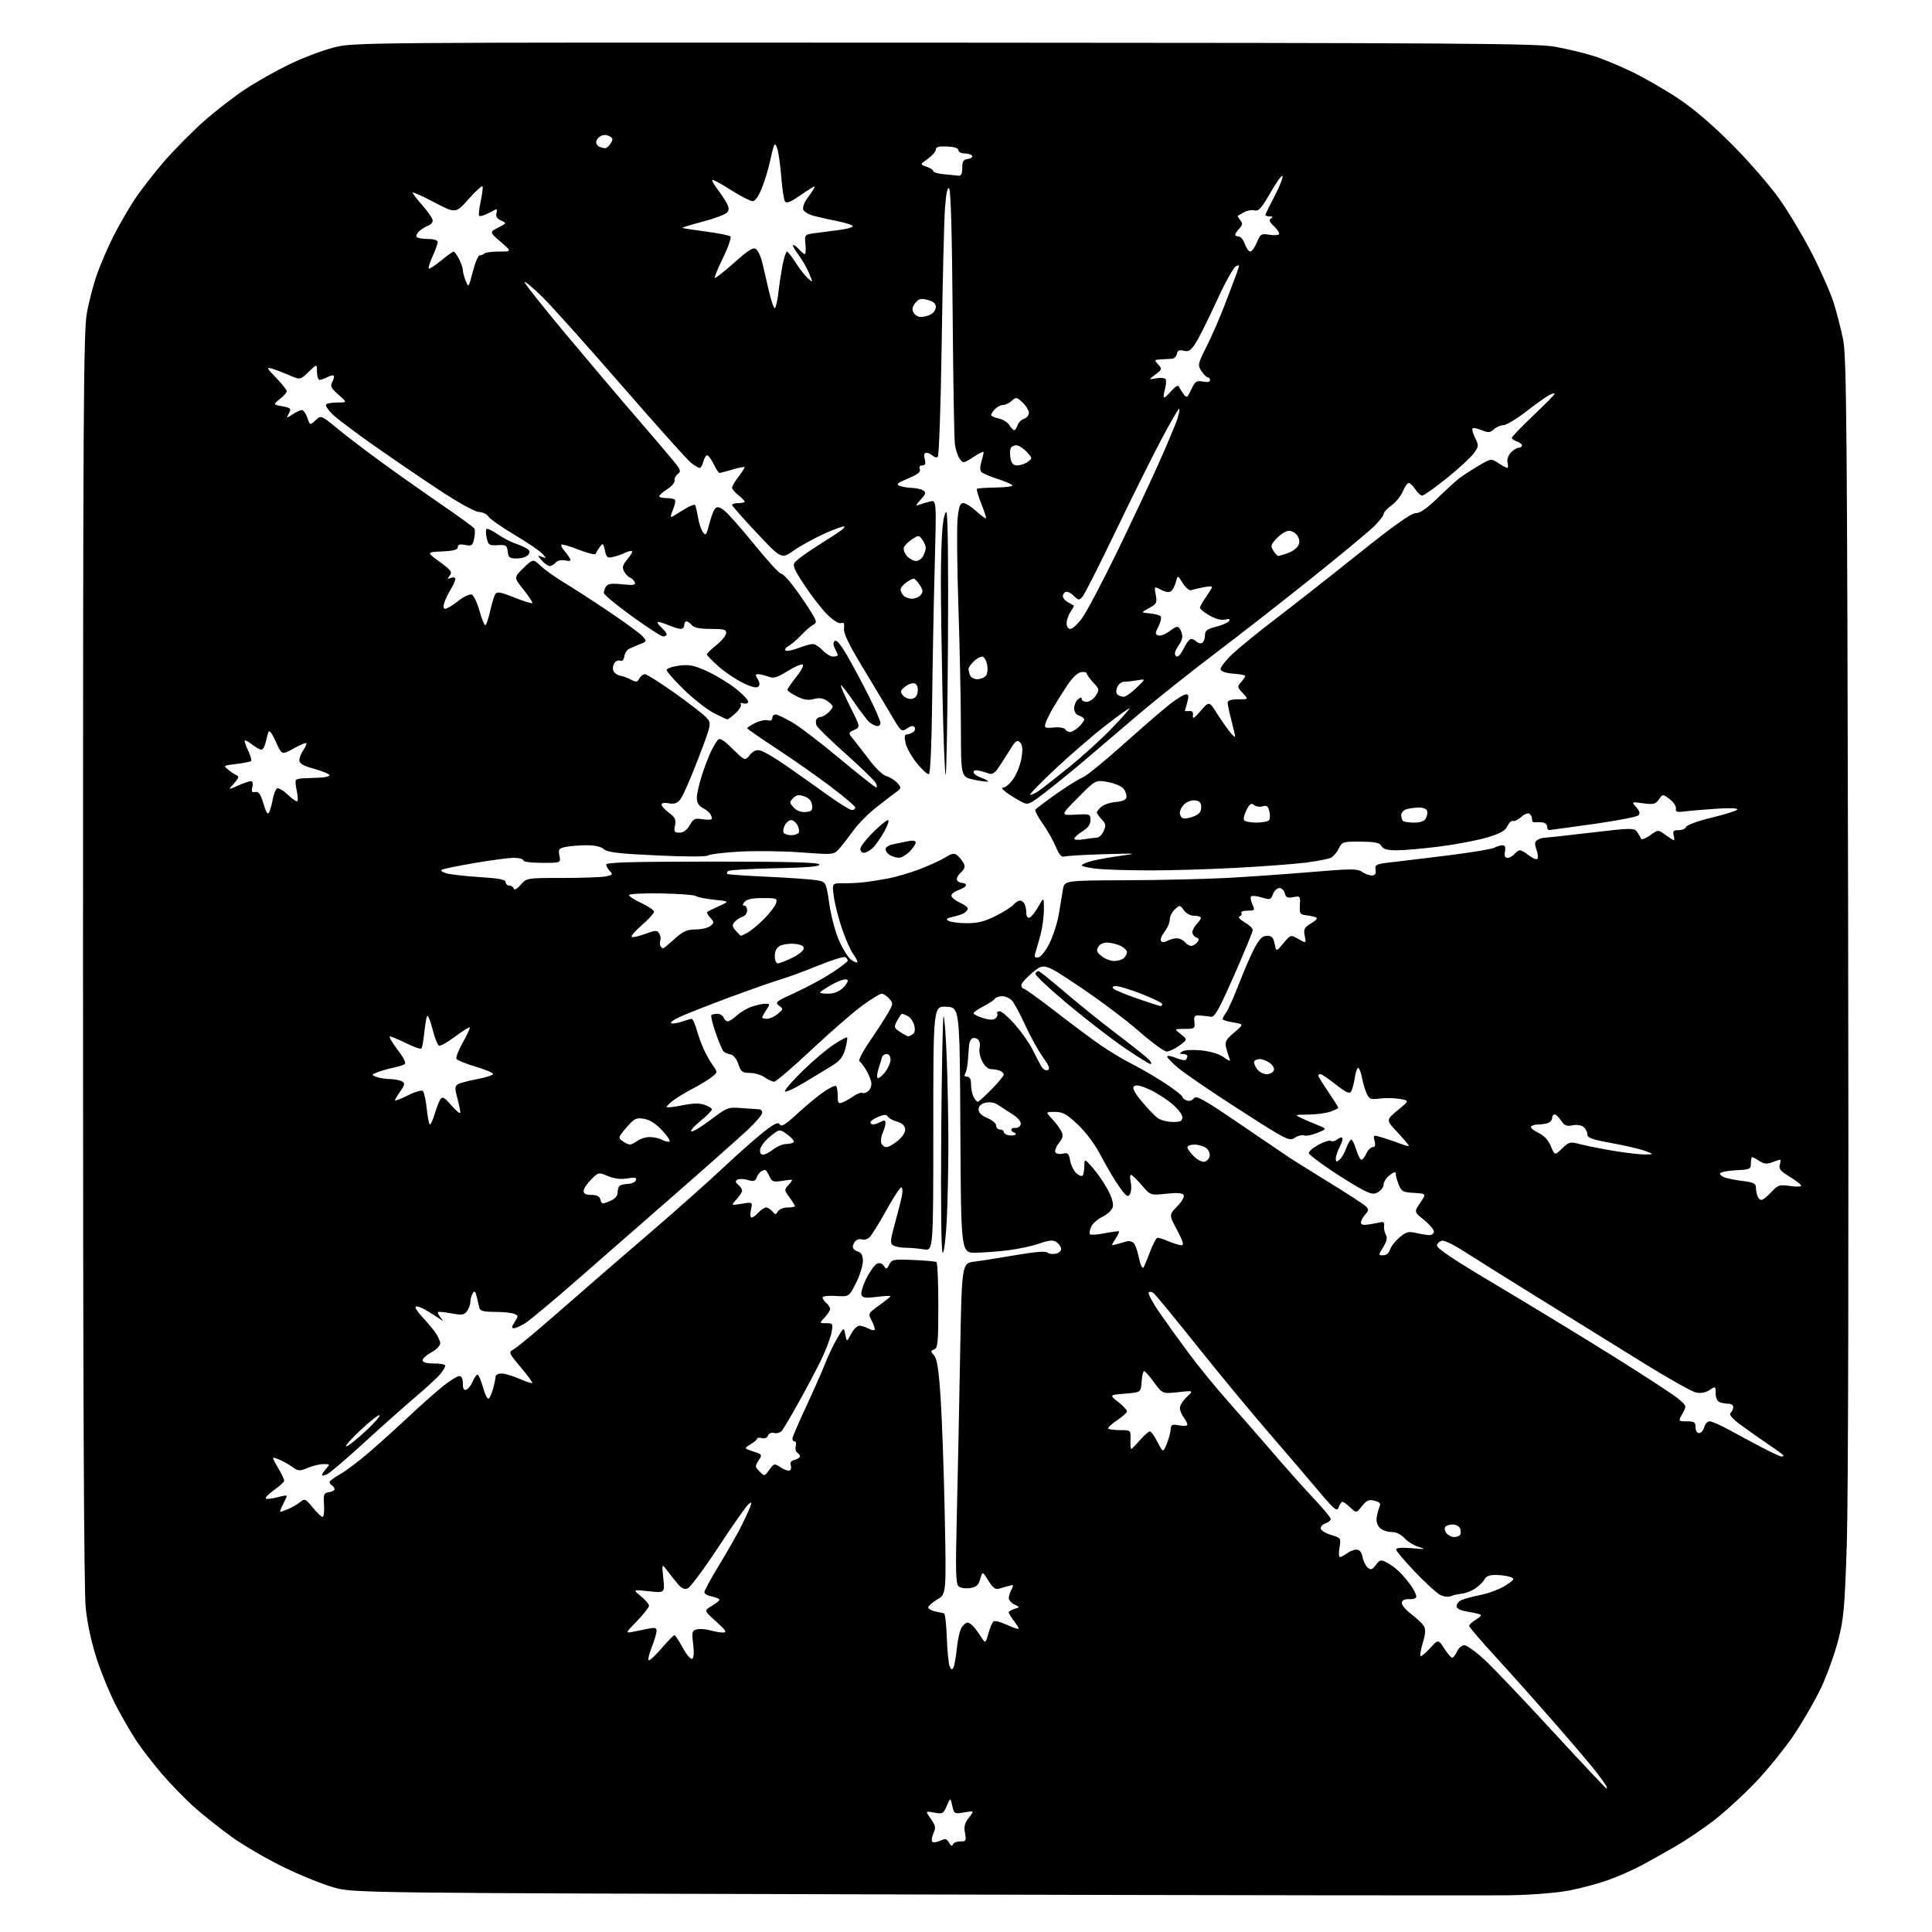 <?xml version="1.0" encoding="UTF-8" standalone="no"?>
<svg 
  version="1.1" 
  xmlns="http://www.w3.org/2000/svg" 
  xmlns:xlink="http://www.w3.org/1999/xlink" 
  xmlns:svg="http://www.w3.org/2000/svg"
  xmlns:rdf="http://www.w3.org/1999/02/22-rdf-syntax-ns#"
  xmlns:cc="http://creativecommons.org/ns#"
  xmlns:dc="http://purl.org/dc/elements/1.1/"
  viewBox="0 0 768 768"
  width="768"
  height="768"
>
<style>svg {background-color: white; }</style>"
<path stroke="none" fill="black" fill-rule="evenodd" d="M600.50,753.39C592.25,753.54 485.38,753.40 363.00,753.08C140.50,752.50 140.50,752.50 132.50,750.24C128.10,749.00 119.10,745.33 112.50,742.10C105.90,738.86 96.82,733.57 92.33,730.35C87.83,727.13 81.15,721.84 77.47,718.59C73.80,715.35 67.91,709.30 64.38,705.17C60.85,701.04 56.36,695.23 54.40,692.28C52.43,689.32 48.86,683.21 46.47,678.70C44.07,674.19 40.55,665.77 38.64,660.00C36.42,653.29 34.77,645.79 34.08,639.21C33.34,632.12 33.00,551.93 33.00,381.09C33.00,166.04 33.20,132.13 34.49,124.72C35.31,120.02 37.17,112.87 38.62,108.84C40.07,104.80 42.96,98.12 45.04,94.00C47.12,89.88 50.78,83.49 53.16,79.82C55.55,76.14 60.88,69.23 65.00,64.45C69.12,59.68 76.33,52.39 81.00,48.24C85.67,44.10 93.16,38.31 97.63,35.37C102.10,32.43 109.98,28.00 115.13,25.52C120.28,23.04 128.10,20.07 132.50,18.93C140.50,16.85 140.50,16.85 375.31,16.96C581.49,17.05 611.12,17.25 618.31,18.60C622.82,19.44 629.42,21.01 633.00,22.10C636.58,23.18 643.61,26.06 648.63,28.50C653.65,30.94 661.98,35.73 667.13,39.15C673.15,43.14 680.80,49.69 688.52,57.44C695.13,64.07 703.57,73.78 707.27,79.00C710.97,84.22 716.88,94.12 720.40,101.00C723.91,107.88 727.77,116.65 728.97,120.50C730.16,124.35 731.83,130.88 732.68,135.00C734.03,141.58 734.27,169.75 734.66,363.50C734.92,493.57 734.71,596.43 734.14,613.50C733.29,639.41 732.92,643.54 730.66,652.21C729.27,657.54 726.29,665.84 724.04,670.65C721.79,675.46 716.99,683.83 713.38,689.26C709.77,694.68 702.73,703.39 697.74,708.61C692.75,713.83 685.13,720.76 680.82,724.02C676.50,727.27 669.94,731.69 666.24,733.83C662.53,735.98 656.58,739.33 653.00,741.26C649.42,743.19 643.28,745.93 639.35,747.33C635.42,748.74 628.44,750.61 623.85,751.50C619.10,752.42 609.04,753.24 600.50,753.39zM378.76,733.22C378.98,732.55 380.30,732.00 381.69,732.00C384.02,732.00 384.17,731.73 383.60,728.66C383.11,726.09 383.48,724.67 385.15,722.54C387.33,719.77 387.33,719.77 383.30,720.45C379.37,721.11 379.26,721.05 378.54,717.81C377.81,714.50 377.81,714.50 376.36,717.85C375.00,720.99 374.68,721.16 371.34,720.54C367.77,719.87 367.77,719.87 370.01,723.01C371.90,725.66 372.07,726.55 371.11,728.65C370.49,730.03 370.22,731.55 370.52,732.04C370.83,732.53 372.20,732.41 373.63,731.76C375.83,730.76 376.34,730.86 377.27,732.52C377.96,733.76 378.50,734.01 378.76,733.22zM638.64,711.00C638.90,711.00 638.79,710.44 638.39,709.75C637.99,709.06 636.30,706.70 634.62,704.50C632.95,702.30 625.50,693.52 618.06,685.00C610.63,676.48 599.92,664.47 594.27,658.32C588.62,652.17 584.00,646.76 584.00,646.30C584.00,645.84 585.24,644.71 586.75,643.80C588.79,642.56 589.11,642.00 588.00,641.64C587.17,641.37 584.81,640.88 582.75,640.53C580.47,640.15 579.00,639.35 579.00,638.49C579.00,637.71 579.79,636.65 580.75,636.15C581.71,635.64 585.20,634.69 588.50,634.03C591.80,633.37 596.29,631.67 598.47,630.26C602.02,627.95 602.23,627.60 600.47,626.91C599.39,626.49 596.83,626.11 594.79,626.07C592.14,626.02 590.78,626.53 590.08,627.86C589.53,628.88 587.87,630.51 586.38,631.49C584.89,632.46 582.51,633.37 581.09,633.51C579.66,633.65 577.68,634.10 576.68,634.51C575.64,634.95 573.81,634.70 572.37,633.93C571.00,633.20 566.53,629.09 562.44,624.81C558.35,620.53 555.00,616.54 555.00,615.96C555.00,615.27 557.17,615.09 561.25,615.44C566.63,615.91 567.01,615.84 564.00,614.94C562.08,614.37 559.51,612.80 558.30,611.45C556.90,609.89 555.01,609.00 553.12,609.00C551.48,609.00 549.40,608.25 548.48,607.34C547.47,606.32 546.99,604.67 547.27,603.09C547.52,601.66 548.03,599.77 548.42,598.87C548.94,597.66 548.42,597.07 546.40,596.56C544.17,596.00 543.26,596.39 541.42,598.69C539.18,601.50 539.18,601.50 536.77,599.25C535.45,598.01 534.05,597.00 533.65,597.00C533.26,597.00 532.58,597.96 532.15,599.13C531.44,601.04 530.53,600.28 523.47,591.88C519.13,586.72 510.13,576.20 503.47,568.50C496.82,560.80 484.35,545.70 475.76,534.93C467.17,524.17 459.48,514.81 458.66,514.14C457.83,513.45 456.93,513.30 456.62,513.81C456.31,514.31 458.23,517.88 460.89,521.75C463.56,525.61 468.87,532.99 472.70,538.14C476.54,543.29 483.47,551.77 488.11,557.00C492.76,562.23 501.01,571.67 506.45,578.00C511.90,584.33 519.20,592.49 522.67,596.15C526.15,599.81 529.00,603.27 529.00,603.84C529.00,604.40 528.10,605.15 527.00,605.50C525.90,605.85 525.00,606.76 525.00,607.53C525.00,608.29 526.83,609.47 529.06,610.14C533.07,611.34 533.11,611.40 532.47,615.18C532.11,617.28 532.20,618.99 532.66,618.97C533.12,618.95 534.37,618.28 535.44,617.47C536.51,616.66 538.21,616.00 539.22,616.00C540.45,616.00 541.24,616.97 541.65,618.98C541.97,620.62 542.90,622.51 543.71,623.18C544.92,624.18 545.51,623.97 546.93,622.09C548.58,619.90 548.83,619.86 551.59,621.30C553.19,622.14 555.67,624.10 557.10,625.66C558.52,627.22 560.44,629.61 561.35,630.97C562.26,632.33 563.00,633.99 563.00,634.66C563.00,635.36 561.85,635.80 560.29,635.69C558.55,635.57 557.46,636.05 557.26,637.03C557.08,637.89 558.67,639.87 560.88,641.53C563.05,643.17 565.33,645.30 565.94,646.28C566.78,647.62 566.70,649.28 565.61,652.95C564.81,655.63 564.38,658.05 564.65,658.32C564.92,658.59 566.63,657.19 568.44,655.22C571.73,651.62 571.73,651.62 574.12,655.30C575.43,657.32 576.85,658.98 577.27,658.99C577.70,658.99 578.56,657.88 579.18,656.50C579.81,655.12 581.12,654.00 582.10,654.00C583.08,654.00 586.68,656.59 590.10,659.75C593.52,662.91 605.74,675.74 617.25,688.25C628.75,700.76 638.38,711.00 638.64,711.00zM379.01,662.86C379.41,662.11 380.01,658.69 380.35,655.26C380.69,651.83 381.53,648.12 382.22,647.01C382.92,645.91 384.02,645.00 384.67,645.00C385.32,645.00 386.68,646.08 387.68,647.39C388.68,648.71 390.01,650.62 390.63,651.64C391.63,653.29 391.89,653.02 392.91,649.29C393.54,646.98 394.48,644.82 395.00,644.50C395.52,644.18 397.87,644.80 400.22,645.88C402.57,646.95 404.66,647.67 404.86,647.47C405.06,647.27 404.28,645.90 403.11,644.42C401.95,642.94 401.00,641.39 401.00,640.98C401.00,640.57 402.01,639.93 403.25,639.56C405.50,638.89 405.50,638.89 403.25,637.79C402.01,637.19 401.00,636.06 401.00,635.28C401.00,634.50 401.49,632.96 402.09,631.84C403.02,630.10 402.91,629.88 401.34,630.33C400.33,630.61 398.53,631.12 397.35,631.46C395.64,631.95 394.74,631.31 392.88,628.31C390.56,624.55 390.56,624.55 389.66,627.68C388.95,630.15 388.11,630.91 385.63,631.29C383.91,631.55 381.87,631.26 381.10,630.63C379.93,629.69 379.80,625.03 380.35,602.50C380.71,587.65 381.30,558.99 381.66,538.82C382.32,502.14 382.32,502.14 387.41,501.51C390.21,501.16 397.61,499.99 403.86,498.91C411.45,497.60 415.62,497.27 416.42,497.93C417.07,498.47 418.61,498.65 419.85,498.33C421.15,497.99 421.97,497.10 421.80,496.23C421.63,495.40 420.73,494.23 419.80,493.64C418.53,492.85 416.86,493.01 413.30,494.29C410.66,495.23 405.12,496.44 401.00,496.97C396.88,497.50 390.92,497.95 387.76,497.97C382.02,498.00 382.02,498.00 381.76,449.25C381.50,400.50 381.50,400.50 376.25,400.20C371.00,399.90 371.00,399.90 371.00,448.58C371.00,497.26 371.00,497.26 367.25,496.64C365.19,496.30 361.93,496.01 360.00,496.00C358.07,495.98 355.85,495.56 355.04,495.05C353.79,494.26 353.89,493.05 355.75,486.31C356.94,482.02 358.20,477.04 358.54,475.25C358.88,473.46 358.75,472.00 358.26,472.00C357.76,472.00 355.02,476.22 352.17,481.38C349.32,486.55 346.32,491.32 345.50,492.00C344.69,492.67 343.40,492.98 342.63,492.69C341.87,492.40 340.74,492.66 340.12,493.28C339.50,493.90 339.00,494.95 339.00,495.63C339.00,496.31 339.90,497.15 341.00,497.50C342.46,497.96 343.00,499.01 343.00,501.39C343.00,503.18 341.76,507.08 340.25,510.07C337.50,515.50 337.50,515.50 332.25,515.16C329.29,514.97 327.00,515.24 327.00,515.79C327.00,516.32 327.68,517.32 328.50,518.00C329.32,518.68 330.00,519.72 330.00,520.31C330.00,520.89 329.02,522.41 327.83,523.69C325.65,526.00 325.65,526.00 328.44,526.00C331.11,526.00 331.20,526.15 330.53,529.75C330.15,531.81 328.31,536.65 326.45,540.50C324.58,544.35 320.56,551.95 317.52,557.40C314.48,562.84 311.47,567.94 310.82,568.72C310.17,569.50 308.79,569.92 307.76,569.65C306.65,569.36 305.64,569.77 305.30,570.66C304.96,571.54 303.95,571.96 302.86,571.67C301.84,571.41 301.00,571.49 301.00,571.86C301.00,572.23 299.81,573.26 298.35,574.14C295.71,575.75 295.71,575.75 299.41,576.97C303.02,578.16 303.07,578.24 301.54,580.58C300.09,582.79 300.12,583.12 301.94,584.94C303.89,586.89 303.91,586.89 305.83,584.26C307.72,581.66 307.81,581.65 310.41,583.35C311.86,584.30 313.47,584.83 313.98,584.51C314.50,584.19 314.65,583.25 314.33,582.41C313.94,581.40 314.47,580.69 315.87,580.32C317.04,580.02 318.00,579.40 318.00,578.94C318.00,578.49 317.51,577.82 316.91,577.45C316.31,577.08 316.05,575.93 316.32,574.89C316.59,573.85 316.40,573.00 315.91,573.00C315.41,573.00 315.00,572.50 315.00,571.90C315.00,571.29 317.45,565.55 320.44,559.15C323.44,552.74 326.84,545.02 328.01,542.00C329.18,538.98 331.33,534.48 332.79,532.00C335.44,527.50 335.44,527.50 336.02,530.50C336.60,533.50 336.60,533.50 338.32,530.25C339.27,528.46 340.74,527.00 341.59,527.00C342.44,527.00 344.04,527.49 345.15,528.08C346.26,528.68 347.39,528.94 347.66,528.67C347.93,528.41 347.44,526.82 346.58,525.15C345.01,522.12 345.01,522.12 349.50,518.89C351.98,517.11 354.00,515.48 354.00,515.26C354.00,515.04 351.53,515.16 348.51,515.54C344.10,516.09 342.91,515.93 342.44,514.71C342.12,513.88 343.04,510.89 344.47,508.05C345.91,505.22 347.82,502.62 348.73,502.27C349.71,501.90 350.78,502.29 351.38,503.24C352.27,504.66 352.52,504.59 353.48,502.67C354.50,500.65 355.17,500.53 363.04,500.86C367.69,501.06 371.84,501.43 372.25,501.67C372.66,501.92 373.00,509.69 373.00,518.95C373.00,533.62 372.79,535.87 371.36,536.41C369.87,536.99 369.87,537.19 371.31,538.79C372.49,540.09 373.15,544.34 373.90,555.52C374.45,563.76 375.20,584.72 375.55,602.10C376.19,633.69 376.19,633.69 372.59,635.81C370.62,636.98 369.00,638.39 369.00,638.95C369.00,639.51 370.24,640.23 371.75,640.57C373.26,640.90 374.85,641.25 375.27,641.34C375.70,641.44 376.19,645.79 376.38,651.01C376.56,656.23 377.07,661.34 377.50,662.36C378.12,663.81 378.46,663.92 379.01,662.86zM257.96,660.00C258.47,660.00 260.83,657.75 263.19,655.00C265.56,652.25 267.77,650.00 268.09,650.00C268.42,650.00 269.91,652.26 271.41,655.02C272.91,657.77 274.60,659.74 275.17,659.39C275.81,659.00 275.95,656.75 275.54,653.51C274.95,648.74 275.08,648.21 276.99,647.71C278.14,647.41 280.53,647.58 282.29,648.08C284.05,648.59 286.39,648.98 287.49,648.96C289.09,648.92 288.50,648.02 284.66,644.57C279.81,640.23 279.81,640.23 282.91,638.40C284.61,637.39 286.00,636.27 286.00,635.91C286.00,635.55 284.65,634.98 283.00,634.65C281.35,634.32 280.00,633.54 280.00,632.92C280.00,632.30 282.64,627.45 285.86,622.15C289.08,616.84 292.93,610.11 294.41,607.19C295.89,604.27 297.54,600.71 298.08,599.29C298.96,596.98 298.89,596.84 297.46,598.03C296.58,598.77 291.21,606.42 285.54,615.03C279.87,623.65 274.39,631.02 273.37,631.41C272.05,631.92 270.92,631.42 269.50,629.72C268.40,628.40 266.50,626.01 265.28,624.41C263.07,621.50 263.07,621.50 263.68,627.37C264.30,633.23 264.30,633.23 257.90,632.55C251.50,631.87 251.50,631.87 254.75,634.51C256.54,635.96 258.00,637.66 258.00,638.29C258.00,638.92 255.86,641.64 253.25,644.34C248.50,649.26 248.50,649.26 251.75,648.63C253.54,648.28 256.35,647.72 258.00,647.38C260.34,646.89 261.00,647.10 261.00,648.34C261.00,649.21 260.11,652.19 259.01,654.96C257.92,657.73 257.45,660.00 257.96,660.00zM578.06,611.00C579.06,611.00 580.13,610.59 580.44,610.09C580.75,609.59 580.73,608.46 580.40,607.59C580.06,606.72 578.74,606.00 577.45,606.00C576.17,606.00 574.83,606.47 574.47,607.04C574.12,607.62 574.37,608.74 575.04,609.54C575.70,610.34 577.06,611.00 578.06,611.00zM128.22,603.00C128.71,603.00 128.97,600.86 128.80,598.25C128.53,593.98 128.73,593.47 130.75,593.18C131.99,593.00 133.00,592.47 133.00,591.99C133.00,591.51 132.55,590.84 132.00,590.50C131.45,590.16 131.00,589.54 131.00,589.13C131.00,588.71 132.90,587.30 135.22,586.00C137.54,584.69 142.83,580.70 146.97,577.12C151.11,573.54 158.32,567.02 163.00,562.63C167.68,558.24 173.68,552.93 176.34,550.83C179.00,548.72 181.81,547.00 182.59,547.00C183.49,547.00 184.00,548.08 184.00,549.97C184.00,552.11 184.39,552.79 185.41,552.40C186.18,552.10 187.36,550.54 188.02,548.94C188.69,547.34 189.57,546.23 189.98,546.49C190.39,546.74 191.30,548.99 191.99,551.47C192.69,553.96 193.63,556.00 194.08,556.00C194.54,556.00 195.37,554.31 195.95,552.25C196.52,550.19 196.99,547.94 196.99,547.25C197.00,546.56 198.07,546.00 199.37,546.00C200.68,546.00 203.87,546.94 206.46,548.08C209.05,549.23 211.35,549.99 211.56,549.77C211.78,549.55 209.72,546.72 206.98,543.47C202.31,537.95 202.12,537.51 203.95,536.53C205.02,535.95 210.07,531.89 215.16,527.49C220.26,523.10 228.04,516.33 232.46,512.46C236.88,508.58 248.60,498.46 258.50,489.96C268.40,481.46 281.45,469.86 287.50,464.18C293.55,458.51 300.90,452.01 303.83,449.75C307.98,446.54 309.34,445.94 310.00,447.00C310.64,448.04 312.30,447.01 316.94,442.72C320.30,439.61 325.00,435.72 327.39,434.07C329.79,432.43 332.03,431.36 332.37,431.71C332.72,432.05 333.00,433.82 333.00,435.64C333.00,438.35 333.31,438.83 334.75,438.31C335.71,437.96 337.73,436.82 339.24,435.77C340.75,434.73 342.40,434.13 342.91,434.45C343.42,434.76 344.51,434.35 345.33,433.53C346.22,432.63 346.59,431.12 346.25,429.77C345.93,428.52 344.97,426.38 344.11,425.00C343.25,423.62 342.14,422.21 341.64,421.86C341.14,421.50 342.93,418.01 345.61,414.10C348.30,410.19 351.56,405.16 352.86,402.94C355.11,399.06 355.14,398.81 353.45,396.95C352.48,395.88 351.14,395.00 350.47,395.00C349.81,395.00 346.33,397.14 342.75,399.75C339.16,402.36 330.11,410.24 322.63,417.25C315.15,424.26 308.44,430.00 307.73,430.00C307.03,430.00 305.33,429.21 303.97,428.25C302.61,427.29 299.97,426.51 298.10,426.50C295.11,426.50 294.56,426.08 293.51,423.00C292.80,420.92 291.55,419.36 290.41,419.15C289.36,418.96 288.12,418.45 287.65,418.01C287.19,417.57 285.78,414.26 284.52,410.66C283.26,407.05 282.48,403.86 282.78,403.55C283.08,403.25 284.17,403.00 285.20,403.00C286.22,403.00 287.32,403.68 287.64,404.50C287.95,405.32 288.70,406.00 289.30,406.00C289.90,406.00 291.54,404.94 292.95,403.64C294.35,402.34 297.03,400.76 298.90,400.14C300.77,399.51 303.18,399.00 304.26,399.00C306.12,399.00 306.14,399.13 304.62,401.46C303.73,402.82 303.00,404.17 303.00,404.46C303.00,404.76 303.85,405.00 304.89,405.00C305.93,405.00 307.84,404.13 309.14,403.06C311.41,401.20 311.43,401.08 309.65,399.75C307.95,398.49 308.51,398.05 316.15,394.57C320.74,392.48 327.31,388.92 330.75,386.67C334.19,384.42 337.00,382.25 337.00,381.85C337.00,381.45 336.54,380.84 335.98,380.49C335.43,380.15 330.59,381.65 325.23,383.84C319.88,386.02 313.17,388.49 310.33,389.33C307.49,390.16 298.28,393.40 289.87,396.51C281.47,399.63 272.58,403.13 270.12,404.28C267.66,405.44 266.19,406.56 266.85,406.78C267.50,407.00 269.45,406.69 271.17,406.09C272.89,405.49 274.61,405.00 274.99,405.00C275.37,405.00 276.23,406.91 276.90,409.25C277.58,411.59 278.84,415.07 279.70,417.00C280.57,418.93 282.19,421.79 283.30,423.38C285.32,426.25 285.32,426.25 282.91,428.16C281.58,429.21 278.27,431.23 275.55,432.65C272.83,434.08 269.34,436.17 267.80,437.31C266.26,438.44 265.00,439.67 265.00,440.02C265.00,440.37 267.73,440.10 271.08,439.41C275.38,438.52 278.00,438.45 280.08,439.18C281.68,439.74 283.00,440.57 283.00,441.03C283.00,441.49 280.92,443.57 278.39,445.65C275.85,447.72 274.26,449.59 274.84,449.78C275.43,449.98 278.91,447.87 282.57,445.09C289.06,440.18 289.38,440.06 294.87,440.49C297.96,440.73 301.06,440.94 301.75,440.96C302.44,440.98 303.00,441.61 303.00,442.35C303.00,443.09 300.41,446.13 297.25,449.10C294.08,452.07 281.15,463.55 268.50,474.60C255.85,485.66 237.92,501.33 228.66,509.42C219.39,517.52 210.39,525.01 208.66,526.07C206.92,527.13 204.93,527.99 204.23,528.00C203.29,528.00 203.39,527.34 204.59,525.51C206.12,523.17 206.10,522.97 204.36,522.26C203.34,521.84 199.91,521.50 196.74,521.50C192.46,521.50 190.87,521.11 190.58,520.00C190.36,519.17 189.89,517.17 189.52,515.55C189.01,513.28 188.65,512.93 187.95,514.05C187.44,514.85 187.01,516.40 186.98,517.50C186.96,518.60 186.34,520.29 185.61,521.25C184.48,522.73 183.56,522.86 179.39,522.08C176.70,521.58 174.32,521.34 174.11,521.56C173.89,521.77 174.34,522.74 175.11,523.71C176.43,525.39 176.38,525.40 174.00,523.74C172.62,522.79 170.22,521.30 168.66,520.43C167.09,519.56 165.55,519.12 165.23,519.44C164.90,519.77 165.99,521.49 167.65,523.26C169.31,525.04 171.64,527.80 172.83,529.38C174.02,530.97 175.00,533.04 175.00,533.98C175.00,534.92 173.43,536.53 171.50,537.57C169.57,538.61 168.00,540.03 168.00,540.73C168.00,541.57 169.52,542.00 172.50,542.00C174.97,542.00 177.00,542.39 177.00,542.87C177.00,543.34 176.15,544.80 175.10,546.12C174.06,547.43 169.49,551.65 164.95,555.50C160.42,559.35 151.26,567.50 144.60,573.60C137.95,579.71 131.49,585.24 130.25,585.89C129.01,586.54 128.00,586.75 128.00,586.36C128.00,585.98 128.74,584.83 129.65,583.83C131.22,582.10 131.16,582.00 128.62,582.00C127.14,582.00 124.33,582.67 122.36,583.49C119.05,584.88 118.59,584.84 116.03,583.02C114.50,581.94 112.06,580.59 110.60,580.04C107.93,579.02 107.93,579.02 110.46,583.35C111.86,585.73 112.99,588.09 112.98,588.59C112.97,589.09 111.09,590.82 108.80,592.44C106.52,594.06 105.15,595.55 105.76,595.75C106.38,595.96 108.48,595.68 110.44,595.14C112.40,594.60 114.00,594.37 114.00,594.63C114.00,594.89 113.31,596.43 112.47,598.05C111.64,599.67 111.16,601.00 111.43,601.00C111.69,601.00 113.16,600.46 114.70,599.81C116.24,599.15 118.34,597.91 119.37,597.06C121.12,595.61 121.46,595.76 124.30,599.25C125.98,601.31 127.74,603.00 128.22,603.00zM708.15,579.00C708.62,579.00 709.00,578.83 709.00,578.62C709.00,578.41 706.41,576.50 703.25,574.37C700.09,572.24 695.12,568.74 692.20,566.60C688.52,563.88 687.23,562.37 687.95,561.65C688.53,561.07 689.00,560.01 689.00,559.30C689.00,558.59 688.14,558.00 687.08,558.00C686.03,558.00 684.45,557.73 683.58,557.39C682.64,557.03 682.00,555.61 682.00,553.87C682.00,551.00 681.96,550.98 679.54,552.57C677.90,553.64 676.09,553.96 674.11,553.52C672.48,553.17 663.12,547.90 653.32,541.82C643.52,535.74 625.15,524.36 612.50,516.53C599.85,508.70 586.22,500.17 582.22,497.58C578.22,494.98 574.17,493.01 573.23,493.19C572.29,493.37 571.39,494.22 571.22,495.07C571.02,496.16 577.97,500.81 594.21,510.46C607.02,518.07 627.90,530.78 640.61,538.70C653.32,546.63 665.24,554.41 667.11,555.99C670.50,558.86 670.50,558.86 668.80,561.93C667.09,565.00 667.09,565.00 670.55,565.00C673.50,565.00 674.00,565.34 674.00,567.33C674.00,568.69 674.60,569.67 675.43,569.67C676.22,569.67 677.13,568.62 677.45,567.33C677.77,566.05 678.74,565.00 679.61,565.00C680.47,565.00 683.95,566.53 687.34,568.39C690.73,570.26 696.61,573.41 700.40,575.39C704.20,577.38 707.68,579.00 708.15,579.00zM463.78,574.00C464.57,572.08 465.29,569.49 465.36,568.25C465.48,566.27 465.89,566.08 468.75,566.61C470.54,566.95 472.00,566.81 472.00,566.30C472.00,565.80 471.34,564.51 470.53,563.44C469.72,562.37 469.05,560.69 469.03,559.70C469.01,558.71 470.24,556.74 471.75,555.32C474.50,552.73 474.50,552.73 468.31,553.41C462.13,554.08 462.13,554.08 458.81,549.58C456.99,547.10 455.19,545.06 454.81,545.04C454.43,545.02 453.98,546.91 453.81,549.25C453.50,553.50 453.50,553.50 447.24,554.00C440.97,554.50 440.97,554.50 444.49,557.29C446.42,558.83 448.00,560.51 448.00,561.03C448.00,561.55 446.19,563.17 443.98,564.63C441.77,566.10 440.24,567.56 440.57,567.90C440.91,568.23 443.06,568.50 445.34,568.50C449.50,568.50 449.50,568.50 449.39,572.25C449.32,574.31 449.45,576.00 449.67,576.00C449.88,576.00 451.44,574.42 453.13,572.50C454.82,570.58 456.60,569.00 457.08,569.00C457.57,569.00 458.94,570.91 460.14,573.25C462.33,577.50 462.33,577.50 463.78,574.00zM137.61,574.96C138.23,574.98 141.60,572.35 145.11,569.11C148.63,565.86 151.23,562.93 150.89,562.58C150.56,562.23 147.18,564.87 143.39,568.43C139.60,572.00 137.00,574.93 137.61,574.96zM454.44,504.00C454.61,504.00 455.77,501.30 457.00,498.00C458.23,494.70 459.65,492.00 460.15,492.00C460.65,492.00 462.68,492.68 464.65,493.50C466.63,494.32 468.89,495.00 469.68,495.00C470.73,495.00 470.26,493.38 467.90,488.96C464.68,482.92 464.68,482.92 467.95,479.55C469.82,477.63 470.92,475.68 470.51,475.02C470.02,474.22 467.85,474.07 463.56,474.53C457.33,475.20 457.33,475.20 453.82,471.10C451.89,468.84 449.98,467.00 449.57,467.00C449.17,467.00 449.13,468.33 449.49,469.96C449.85,471.59 449.71,473.69 449.19,474.62C448.38,476.08 447.79,475.69 445.05,471.91C443.29,469.48 440.05,464.05 437.85,459.83C435.34,455.01 431.86,450.27 428.49,447.08C424.00,442.83 422.51,442.00 419.37,442.00C415.63,442.00 415.63,442.00 418.19,444.75C419.60,446.26 421.25,448.46 421.86,449.64C422.75,451.38 422.57,452.28 420.91,454.38C419.79,455.81 419.17,457.47 419.54,458.07C419.91,458.67 421.24,458.90 422.50,458.59C424.46,458.10 424.87,458.49 425.41,461.37C425.76,463.22 426.85,465.46 427.85,466.36C428.85,467.27 429.96,467.70 430.33,467.34C430.70,466.97 431.02,465.28 431.04,463.58C431.08,460.50 431.08,460.50 434.36,464.20C436.16,466.24 438.82,470.09 440.27,472.76C441.93,475.81 442.70,478.43 442.34,479.82C442.02,481.03 440.20,482.76 438.29,483.67C436.38,484.57 434.33,486.37 433.74,487.66C433.16,488.95 432.96,490.29 433.31,490.64C433.66,490.99 436.32,490.80 439.22,490.23C442.12,489.65 444.65,489.33 444.83,489.50C445.01,489.68 444.36,491.05 443.38,492.54C441.62,495.23 441.62,495.26 443.80,494.63C445.01,494.28 446.84,493.76 447.86,493.48C448.88,493.19 450.18,493.53 450.74,494.23C451.31,494.93 452.10,497.07 452.50,499.00C452.91,500.93 453.43,502.84 453.68,503.25C453.92,503.66 454.26,504.00 454.44,504.00zM549.85,499.00C551.07,499.00 552.14,498.11 552.56,496.75C552.94,495.51 554.64,493.33 556.33,491.90C558.96,489.67 559.91,489.42 562.95,490.13C564.90,490.58 567.29,490.96 568.25,490.98C569.21,490.99 570.00,490.35 570.00,489.55C570.00,488.75 568.22,486.67 566.05,484.92C562.10,481.75 562.10,481.75 564.57,478.12C567.04,474.50 567.04,474.50 562.10,474.20C557.58,473.93 557.06,473.63 555.94,470.70C555.26,468.94 554.78,467.16 554.86,466.75C554.94,466.34 554.70,466.00 554.33,466.00C553.96,466.00 552.83,466.74 551.83,467.65C550.82,468.57 550.00,470.03 550.00,470.91C550.00,471.80 549.08,473.10 547.95,473.80C546.20,474.89 545.25,474.76 541.70,472.96C539.39,471.79 533.70,468.28 529.05,465.17C524.40,462.05 520.45,459.03 520.28,458.44C520.10,457.86 521.77,456.37 523.98,455.13C526.19,453.89 528.46,453.17 529.04,453.52C529.62,453.88 530.75,453.62 531.57,452.94C532.38,452.27 533.30,451.96 533.60,452.26C533.90,452.57 533.44,454.18 532.57,455.86C531.71,457.53 531.00,459.65 531.00,460.57C531.00,461.93 531.28,462.02 532.47,461.02C533.28,460.35 534.50,458.27 535.17,456.40C535.85,454.53 536.74,453.00 537.16,453.00C537.58,453.00 538.46,454.80 539.12,457.00C539.78,459.20 540.70,461.00 541.18,461.00C541.65,461.00 542.56,459.88 543.18,458.50C543.81,457.12 544.93,456.00 545.68,456.00C546.63,456.00 546.85,455.25 546.41,453.52C545.79,451.03 545.79,451.03 550.15,452.39C552.54,453.14 555.74,454.25 557.25,454.85C558.76,455.46 560.00,455.72 560.00,455.43C560.00,455.15 557.96,452.73 555.46,450.06C550.92,445.20 550.92,445.20 555.61,441.35C560.31,437.50 560.31,437.50 556.41,436.84C554.26,436.47 550.68,436.40 548.46,436.69C544.87,437.16 544.29,436.93 543.27,434.70C542.64,433.31 541.82,430.56 541.45,428.58C541.08,426.60 540.42,424.76 540.00,424.50C539.57,424.24 538.94,425.93 538.58,428.26C538.23,430.59 537.56,433.12 537.09,433.87C536.42,434.93 535.10,434.33 531.03,431.12C528.16,428.85 525.41,427.00 524.91,427.00C524.41,427.00 524.00,427.25 524.00,427.55C524.00,427.86 525.80,430.76 528.00,434.00C530.20,437.24 532.00,440.10 532.00,440.35C532.00,440.60 530.58,441.30 528.85,441.90C527.12,442.51 523.18,443.03 520.10,443.06C514.51,443.13 514.51,443.13 517.50,444.54C519.15,445.32 522.08,446.57 524.00,447.33C527.50,448.71 527.50,448.71 523.73,450.31C521.65,451.20 519.28,451.66 518.47,451.35C517.65,451.04 515.95,451.46 514.69,452.29C512.48,453.73 511.55,453.25 492.73,441.15C481.93,434.19 471.04,426.79 468.54,424.70C466.04,422.61 464.00,420.50 464.00,420.00C464.00,419.51 465.52,419.74 467.37,420.51C469.23,421.29 471.03,421.64 471.37,421.29C471.72,420.95 472.00,420.29 472.00,419.83C472.00,419.38 471.21,418.99 470.25,418.98C468.75,418.97 468.71,418.83 470.00,417.96C470.86,417.38 474.05,417.21 477.50,417.55C481.17,417.92 484.63,418.96 486.42,420.23C488.95,422.03 489.24,422.08 488.66,420.56C488.29,419.60 487.70,417.67 487.35,416.28C486.83,414.18 487.39,413.17 490.61,410.44C494.50,407.14 494.50,407.14 490.25,406.44C487.91,406.06 486.00,405.45 486.00,405.09C486.00,404.74 486.68,403.47 487.52,402.28C488.35,401.09 490.64,395.93 492.61,390.81C494.58,385.69 497.34,379.36 498.75,376.75C500.70,373.14 501.89,372.00 503.68,372.00C505.54,372.00 506.19,372.68 506.69,375.19C507.32,378.37 507.32,378.37 510.19,374.94C513.06,371.50 513.06,371.50 516.16,373.28C519.26,375.06 519.26,375.06 518.65,372.00C518.12,369.34 518.45,368.70 521.21,367.02C523.43,365.67 523.95,364.94 522.94,364.59C522.15,364.32 520.38,363.96 519.00,363.80C516.79,363.53 516.52,363.07 516.72,359.78C516.92,356.20 516.83,356.08 514.11,356.63C511.82,357.09 511.18,356.79 510.74,355.10C510.43,353.94 509.46,353.00 508.57,353.00C507.68,353.00 506.54,354.09 506.03,355.42C505.17,357.68 504.86,357.77 501.55,356.76C499.60,356.16 497.70,355.96 497.34,356.33C496.97,356.69 497.19,358.12 497.82,359.50C498.90,361.87 498.80,362.00 495.92,362.00C494.25,362.00 493.14,362.41 493.45,362.91C493.76,363.42 493.45,364.03 492.76,364.28C492.03,364.54 492.86,365.52 494.74,366.62C496.53,367.65 497.99,369.03 497.99,369.69C498.00,370.34 494.66,378.44 490.59,387.69C484.52,401.45 482.84,404.44 481.34,404.17C480.33,403.99 478.38,403.76 477.00,403.67C474.84,403.52 474.54,403.87 474.79,406.25C475.06,408.86 474.86,409.00 470.90,409.00C466.73,409.00 466.73,409.00 469.41,411.11C472.09,413.22 472.09,413.22 468.85,415.61C467.07,416.92 464.78,418.00 463.77,418.00C462.76,418.00 457.79,414.36 452.72,409.91C447.65,405.47 437.10,397.55 429.29,392.32C415.07,382.80 415.07,382.80 410.54,386.52C408.04,388.57 406.00,390.86 406.00,391.62C406.00,392.38 406.41,393.00 406.92,393.00C407.42,393.00 413.16,397.13 419.67,402.18C426.18,407.22 434.38,413.33 437.91,415.74C441.44,418.16 447.06,421.51 450.41,423.18C453.76,424.86 459.54,428.24 463.25,430.69C466.96,433.15 470.00,435.52 470.00,435.97C470.00,436.42 470.78,437.08 471.72,437.45C472.76,437.84 473.89,437.50 474.56,436.59C475.50,435.31 478.30,436.87 492.85,446.79C502.31,453.23 511.27,459.31 512.77,460.31C514.27,461.31 521.35,465.72 528.50,470.12C535.65,474.52 542.14,478.75 542.93,479.53C544.18,480.75 544.14,481.18 542.68,482.80C541.76,483.82 541.00,485.24 541.00,485.96C541.00,486.87 541.97,487.10 544.25,486.72C546.04,486.43 548.17,486.03 549.00,485.84C549.97,485.62 550.39,486.12 550.20,487.26C550.04,488.22 550.35,489.80 550.88,490.76C551.59,492.03 551.31,493.37 549.85,495.75C547.84,499.00 547.84,499.00 549.85,499.00zM374.75,498.00C374.17,498.00 373.94,479.94 374.15,451.00C374.34,425.15 374.77,404.00 375.09,404.00C375.42,404.00 375.98,411.50 376.34,420.66C376.70,429.82 377.00,445.24 377.00,454.91C376.99,464.58 376.70,478.24 376.34,485.25C375.98,492.26 375.27,498.00 374.75,498.00zM298.77,484.00C299.27,484.00 300.50,483.10 301.50,482.00C302.50,480.90 303.86,480.00 304.53,480.00C305.20,480.00 306.34,480.70 307.05,481.56C308.23,482.98 308.43,482.98 309.22,481.56C309.71,480.70 311.41,480.00 313.05,480.00C314.67,480.00 316.00,479.76 316.00,479.46C316.00,479.16 315.02,477.60 313.83,475.98C311.68,473.07 311.68,473.02 313.58,470.87C315.50,468.70 315.50,468.70 311.24,469.37C307.35,469.97 306.87,469.81 305.82,467.51C305.19,466.13 304.41,465.01 304.09,465.02C303.77,465.02 303.02,465.36 302.43,465.77C301.84,466.17 301.07,467.26 300.73,468.20C300.23,469.55 299.51,469.72 297.19,469.05C295.58,468.59 293.74,468.54 293.09,468.95C292.22,469.48 292.32,470.02 293.45,470.96C294.30,471.67 295.00,472.72 295.00,473.31C295.00,473.89 293.99,475.46 292.75,476.80C290.50,479.23 290.50,479.23 294.85,478.51C299.21,477.79 299.21,477.79 298.52,480.89C298.14,482.62 298.25,484.00 298.77,484.00zM242.34,477.49C244.38,476.63 245.50,475.46 245.50,474.17C245.50,473.08 245.83,471.85 246.23,471.44C246.63,471.03 248.17,470.66 249.65,470.60C251.13,470.55 252.54,469.89 252.79,469.14C253.14,468.08 252.38,467.93 249.36,468.44C246.76,468.88 244.22,468.57 241.69,467.52C237.94,465.95 237.89,465.96 234.96,468.89C233.33,470.52 232.00,472.56 232.00,473.42C232.00,474.52 232.94,475.00 235.09,475.00C237.30,475.00 238.33,475.55 238.69,476.91C239.14,478.66 239.47,478.71 242.34,477.49zM700.21,477.00C700.75,477.00 702.51,475.60 704.11,473.89C706.79,471.02 707.36,470.83 711.51,471.45C713.98,471.82 715.99,471.76 715.97,471.31C715.95,470.87 713.90,469.26 711.40,467.75C707.78,465.55 706.99,464.59 707.50,463.00C707.85,461.90 707.91,461.00 707.63,461.00C707.36,461.00 705.92,461.46 704.43,462.03C702.36,462.81 701.19,462.70 699.40,461.53C698.12,460.69 696.83,460.00 696.54,460.00C696.24,460.00 696.00,461.10 696.00,462.45C696.00,464.75 695.62,464.92 689.99,465.20C686.68,465.37 683.87,465.94 683.74,466.48C683.61,467.01 684.62,467.79 686.00,468.20C687.38,468.61 690.64,469.21 693.25,469.53C697.00,470.00 698.00,470.51 698.00,471.98C698.00,473.00 698.27,474.55 698.61,475.42C698.94,476.29 699.66,477.00 700.21,477.00zM478.76,461.81C479.71,461.63 480.64,460.61 480.85,459.55C481.05,458.50 480.41,457.04 479.42,456.32C478.43,455.59 476.35,455.00 474.81,455.00C473.26,455.00 472.00,455.47 472.00,456.05C472.00,456.62 473.14,458.23 474.52,459.61C475.91,461.00 477.82,461.99 478.76,461.81zM303.30,459.00C304.08,459.00 305.95,458.04 307.43,456.88C308.92,455.71 311.24,454.75 312.58,454.75C313.93,454.75 315.26,454.39 315.53,453.95C315.80,453.51 314.64,452.17 312.94,450.96C309.86,448.76 309.86,448.76 306.18,451.73C304.16,453.37 302.36,455.67 302.18,456.85C301.98,458.20 302.40,459.00 303.30,459.00zM620.97,456.53C623.75,453.86 624.13,453.77 628.20,454.85C630.57,455.47 636.55,456.66 641.50,457.49C646.45,458.32 652.08,458.96 654.00,458.92C657.50,458.85 657.50,458.85 654.00,457.52C652.08,456.79 646.11,455.39 640.75,454.42C632.92,453.00 631.00,452.32 631.00,450.95C631.00,450.01 630.32,448.68 629.50,448.00C628.62,447.27 626.78,446.99 625.08,447.33C622.74,447.80 621.86,447.44 620.56,445.46C619.68,444.11 618.51,443.00 617.98,443.00C617.44,443.00 617.00,443.63 617.00,444.39C617.00,445.16 616.29,446.06 615.42,446.39C614.55,446.73 612.77,447.00 611.48,447.00C610.18,447.00 608.89,447.38 608.60,447.84C608.32,448.29 609.63,449.41 611.52,450.31C613.77,451.38 615.48,453.21 616.49,455.64C618.04,459.34 618.04,459.34 620.97,456.53zM352.39,456.00C353.19,456.00 355.25,454.82 356.98,453.37C358.97,451.69 360.00,449.99 359.80,448.68C359.61,447.39 358.43,446.35 356.59,445.86C354.98,445.43 353.34,444.54 352.93,443.88C352.35,442.95 351.49,442.97 349.09,443.96C347.39,444.67 346.00,445.64 346.00,446.12C346.00,446.60 346.48,447.00 347.07,447.00C347.65,447.00 349.00,446.53 350.07,445.96C351.58,445.16 352.00,445.26 352.00,446.42C352.00,447.24 351.49,449.02 350.87,450.39C350.25,451.75 350.01,453.58 350.34,454.44C350.67,455.30 351.59,456.00 352.39,456.00zM250.44,454.97C251.02,454.95 252.37,454.28 253.44,453.47C254.51,452.66 256.68,452.00 258.26,452.00C259.84,452.00 262.03,452.48 263.12,453.06C264.22,453.65 265.55,453.98 266.09,453.80C266.62,453.63 265.35,451.64 263.25,449.39C260.69,446.65 258.30,445.12 255.97,444.74C252.85,444.23 252.15,444.59 249.04,448.20C245.71,452.06 245.65,452.27 247.48,453.61C248.53,454.37 249.86,454.99 250.44,454.97zM403.45,451.14C403.98,450.86 403.87,450.46 403.20,450.23C402.54,450.01 402.00,449.47 402.00,449.03C402.00,448.58 402.77,448.28 403.71,448.36C404.65,448.44 405.58,447.77 405.76,446.88C405.97,445.88 404.66,444.33 402.39,442.88C400.35,441.57 397.71,439.87 396.52,439.10C395.18,438.22 393.35,437.95 391.68,438.37C389.91,438.81 389.00,439.71 389.00,441.01C389.00,442.31 390.18,443.47 392.50,444.44C394.43,445.24 396.00,446.60 396.00,447.45C396.00,448.30 396.68,449.00 397.50,449.00C398.32,449.00 399.00,449.42 399.00,449.93C399.00,450.44 399.79,451.03 400.75,451.25C401.71,451.47 402.93,451.42 403.45,451.14zM170.92,447.00C171.28,447.00 172.13,445.09 172.82,442.75C173.51,440.41 174.52,437.82 175.06,437.00C175.88,435.76 176.65,436.19 179.51,439.50C181.41,441.70 182.98,442.94 182.99,442.26C182.99,441.58 182.45,438.97 181.78,436.46C180.76,432.66 180.79,431.75 181.96,431.03C182.73,430.55 186.21,429.62 189.68,428.97C193.16,428.31 196.00,427.39 196.00,426.93C196.00,426.46 192.87,425.15 189.04,424.01C185.21,422.87 181.80,421.49 181.46,420.94C181.12,420.39 182.26,417.43 183.99,414.37C185.72,411.30 186.95,408.62 186.74,408.40C186.52,408.19 183.93,409.82 180.97,412.02C178.01,414.23 175.12,415.88 174.55,415.69C173.97,415.51 172.77,412.46 171.89,408.93C171.00,405.39 170.02,403.18 169.72,404.00C169.42,404.82 168.92,407.92 168.62,410.89C168.31,413.85 167.81,416.52 167.50,416.83C167.20,417.14 164.47,416.18 161.45,414.69C158.43,413.21 155.52,412.00 154.99,412.00C154.46,412.00 155.81,414.35 157.99,417.23C160.73,420.85 161.57,422.65 160.72,423.11C160.05,423.47 157.93,424.10 156.00,424.51C154.07,424.92 151.38,425.70 150.00,426.24C147.62,427.17 147.60,427.26 149.50,428.04C150.60,428.49 153.07,428.90 155.00,428.95C156.93,428.99 159.13,429.43 159.89,429.91C161.04,430.64 160.91,431.32 159.14,433.80C157.96,435.46 157.00,437.08 157.00,437.42C157.00,437.76 159.30,436.87 162.12,435.44C165.04,433.96 167.62,433.22 168.12,433.72C168.60,434.20 169.28,437.38 169.64,440.79C169.99,444.21 170.57,447.00 170.92,447.00zM466.22,446.00C469.29,446.00 470.00,445.64 470.00,444.07C470.00,443.00 468.06,440.54 465.67,438.59C463.29,436.63 459.19,434.09 456.56,432.93C453.27,431.47 451.47,431.13 450.75,431.85C450.04,432.56 451.04,434.46 453.97,437.96C456.31,440.76 459.17,443.71 460.33,444.52C461.49,445.33 464.14,446.00 466.22,446.00zM388.67,438.00C389.00,438.00 391.46,435.78 394.13,433.06C396.81,430.34 399.00,427.69 399.00,427.16C399.00,426.64 398.29,425.94 397.42,425.61C396.55,425.27 394.98,425.00 393.94,425.00C392.84,425.00 391.38,423.71 390.44,421.89C389.56,420.18 389.09,417.76 389.41,416.51C389.73,415.22 389.43,413.77 388.71,413.17C388.01,412.59 386.97,412.43 386.41,412.81C385.84,413.19 385.30,414.40 385.20,415.50C385.11,416.60 384.91,419.30 384.76,421.50C384.62,423.70 384.14,426.06 383.69,426.75C383.17,427.56 383.43,428.00 384.44,428.00C385.51,428.00 386.00,428.96 386.00,431.07C386.00,432.75 386.47,435.00 387.04,436.07C387.60,437.13 388.34,438.00 388.67,438.00zM319.75,430.31C315.49,432.87 312.00,434.43 312.00,433.77C312.00,433.11 315.26,429.39 319.25,425.51C323.24,421.62 328.71,417.00 331.42,415.23C334.12,413.45 336.52,412.18 336.73,412.40C336.95,412.62 336.63,414.65 336.02,416.91C335.20,419.97 333.96,421.62 331.21,423.35C329.17,424.62 324.01,427.76 319.75,430.31zM351.73,426.32C352.97,424.77 353.99,422.49 354.00,421.25C354.00,419.89 353.39,419.00 352.47,419.00C351.63,419.00 350.79,419.56 350.62,420.25C350.45,420.94 349.83,422.94 349.26,424.69C348.69,426.45 348.50,428.17 348.85,428.51C349.19,428.86 350.49,427.87 351.73,426.32zM503.45,427.00C504.73,427.00 506.04,426.34 506.35,425.53C506.68,424.68 506.00,423.41 504.74,422.53C503.54,421.69 501.78,421.00 500.84,421.00C499.89,421.00 498.89,421.38 498.60,421.84C498.32,422.30 498.77,423.65 499.60,424.84C500.43,426.03 502.16,427.00 503.45,427.00zM416.45,425.38C417.55,424.96 417.11,423.77 414.53,420.17C412.68,417.60 409.54,411.91 407.54,407.53C405.55,403.15 403.19,398.76 402.30,397.78C401.42,396.80 399.66,396.00 398.40,396.00C397.15,396.00 395.84,396.46 395.49,397.01C395.15,397.57 393.09,398.93 390.93,400.03C388.77,401.14 387.00,402.37 387.00,402.78C387.00,403.18 388.68,404.04 390.74,404.68C393.33,405.49 394.86,405.53 395.73,404.81C396.41,404.24 396.73,403.37 396.43,402.89C396.13,402.40 396.55,402.00 397.36,402.00C398.18,402.00 400.92,404.36 403.45,407.25C405.98,410.14 409.08,414.52 410.33,417.00C411.58,419.48 413.15,422.50 413.82,423.71C414.52,425.00 415.63,425.70 416.45,425.38zM457.37,422.98C456.89,422.97 452.35,420.16 447.28,416.73C442.21,413.30 431.96,405.41 424.51,399.19C417.06,392.97 411.22,387.45 411.54,386.94C411.86,386.42 412.43,386.00 412.81,386.01C413.19,386.01 418.00,389.87 423.50,394.58C429.00,399.29 438.49,406.92 444.60,411.54C450.70,416.15 456.27,420.62 456.97,421.47C457.67,422.31 457.85,422.99 457.37,422.98zM361.00,411.98C361.27,411.97 362.09,411.60 362.81,411.14C363.66,410.60 363.88,409.38 363.44,407.63C363.07,406.15 361.95,404.51 360.95,403.97C359.95,403.44 358.89,403.00 358.60,403.00C358.30,403.00 357.42,404.23 356.63,405.74C355.27,408.33 355.34,408.58 357.85,410.24C359.31,411.20 360.73,411.98 361.00,411.98zM461.25,399.92C461.66,399.97 462.00,399.62 462.00,399.16C462.00,398.69 458.37,396.89 453.94,395.16C449.50,393.42 444.91,392.00 443.74,392.00C442.31,392.00 441.93,392.33 442.60,393.00C443.15,393.55 447.41,395.32 452.05,396.93C456.70,398.53 460.84,399.88 461.25,399.92zM329.31,395.00C331.26,395.00 333.52,394.16 334.81,392.96C336.02,391.84 337.00,390.46 337.00,389.89C337.00,389.29 336.07,389.15 334.75,389.55C333.51,389.92 331.04,391.11 329.25,392.20C327.46,393.28 326.00,394.35 326.00,394.58C326.00,394.81 327.49,395.00 329.31,395.00zM309.25,382.96C309.94,382.94 312.52,381.92 315.00,380.71C317.48,379.49 319.50,377.82 319.50,377.00C319.50,375.99 318.28,375.40 315.79,375.19C313.75,375.02 311.17,375.38 310.04,375.98C308.69,376.70 308.00,378.07 308.00,380.04C308.00,381.76 308.52,382.98 309.25,382.96zM340.80,382.53C341.03,382.30 340.29,380.81 339.16,379.22C338.02,377.63 335.98,372.99 334.61,368.91C333.24,364.84 331.82,359.15 331.44,356.29C330.75,351.08 330.75,351.08 335.13,351.12C337.53,351.15 341.30,350.96 343.50,350.71C345.70,350.46 349.98,349.78 353.00,349.21C356.02,348.65 361.61,347.01 365.40,345.58C369.20,344.15 373.82,342.04 375.68,340.89C378.46,339.17 379.33,339.03 380.58,340.07C381.42,340.77 382.54,342.14 383.06,343.12C383.78,344.47 383.50,345.39 381.90,346.88C380.74,347.96 380.09,349.33 380.45,349.92C380.82,350.52 381.77,351.00 382.56,351.00C383.35,351.00 384.00,351.41 384.00,351.90C384.00,352.40 382.61,353.29 380.91,353.88C379.17,354.49 377.99,355.51 378.22,356.23C378.44,356.93 380.06,358.15 381.83,358.94C383.60,359.73 384.89,360.82 384.71,361.37C384.53,361.91 383.73,362.70 382.94,363.12C382.15,363.54 380.17,364.16 378.55,364.51C376.28,364.99 375.94,365.35 377.05,366.05C377.85,366.56 381.10,366.98 384.28,366.98C388.70,367.00 391.42,366.31 395.84,364.08C399.02,362.48 402.21,360.45 402.93,359.58C403.65,358.71 404.82,358.00 405.52,358.00C406.21,358.00 407.06,358.71 407.39,359.58C407.73,360.45 408.00,362.06 408.00,363.17C408.00,364.32 408.53,364.99 409.25,364.76C409.94,364.53 411.51,362.58 412.73,360.42C414.97,356.50 414.97,356.50 414.97,361.50C414.97,364.25 414.37,368.75 413.64,371.50C412.90,374.25 411.99,377.48 411.61,378.67C411.06,380.38 411.29,380.78 412.71,380.58C413.74,380.43 415.63,378.06 417.17,375.00C418.63,372.08 420.30,366.94 420.87,363.59C421.44,360.24 422.17,355.81 422.50,353.75C423.09,350.00 423.09,350.00 447.80,349.91C461.38,349.86 479.48,349.44 488.00,348.98C496.52,348.52 511.56,347.46 521.41,346.63C537.03,345.31 539.59,345.30 541.38,346.56C542.52,347.35 544.27,348.00 545.29,348.00C546.62,348.00 547.04,347.38 546.81,345.75C546.52,343.66 547.00,343.44 553.50,342.71C557.35,342.27 567.64,341.03 576.36,339.94C585.08,338.85 593.04,337.51 594.04,336.98C595.05,336.44 596.51,336.00 597.30,336.00C598.28,336.00 598.57,336.78 598.24,338.50C597.91,340.26 598.21,341.00 599.26,341.00C600.08,341.00 601.32,340.32 602.00,339.50C602.68,338.68 603.68,338.00 604.21,338.00C604.75,338.00 606.32,338.89 607.71,339.99C609.10,341.08 610.61,341.74 611.06,341.46C611.51,341.18 611.40,339.57 610.81,337.87C609.96,335.44 610.02,334.60 611.11,333.91C611.88,333.43 613.17,333.02 614.00,333.01C614.83,333.00 623.15,332.08 632.50,330.98C648.31,329.10 649.58,329.08 650.71,330.62C651.38,331.54 652.09,332.76 652.28,333.34C652.48,333.94 654.03,333.40 655.90,332.07C659.17,329.75 659.17,329.75 662.04,331.87C663.62,333.04 665.12,334.00 665.37,334.00C665.61,334.00 665.58,333.10 665.29,332.00C664.87,330.39 665.26,330.00 667.28,330.00C668.66,330.00 670.02,329.40 670.30,328.67C670.58,327.93 675.14,326.29 680.44,325.01C685.74,323.74 690.32,322.29 690.63,321.79C690.96,321.25 687.55,321.13 682.35,321.48C677.48,321.80 671.79,322.29 669.70,322.56C666.58,322.95 665.96,322.75 666.20,321.40C666.37,320.50 665.26,318.83 663.74,317.68C660.97,315.59 660.97,315.59 659.45,317.77C658.12,319.67 657.31,319.87 653.21,319.33C648.50,318.70 648.50,318.70 650.43,320.87C651.80,322.42 652.04,323.36 651.28,324.12C650.69,324.71 642.62,326.26 633.35,327.57C624.08,328.87 616.16,329.95 615.75,329.97C615.34,329.99 615.00,329.32 615.00,328.50C615.00,327.65 614.03,326.95 612.75,326.88C611.51,326.82 610.16,326.82 609.75,326.88C609.34,326.95 609.00,326.35 609.00,325.56C609.00,324.77 608.52,323.82 607.93,323.45C607.34,323.09 605.87,323.68 604.68,324.77C603.48,325.86 602.02,326.57 601.42,326.35C600.83,326.13 599.85,327.04 599.24,328.37C598.41,330.19 596.44,331.31 591.32,332.86C587.57,334.00 579.12,335.62 572.54,336.47C565.96,337.31 558.22,338.00 555.34,338.00C551.47,338.00 549.85,337.56 549.16,336.32C548.42,334.99 546.67,334.62 540.89,334.57C533.86,334.50 533.50,334.61 532.23,337.24C531.50,338.75 530.10,340.41 529.13,340.93C528.16,341.45 523.57,342.34 518.93,342.92C514.29,343.49 501.94,344.42 491.47,344.98C481.00,345.54 465.65,346.00 457.36,346.00C449.08,346.00 439.53,345.71 436.15,345.36C432.77,345.00 430.00,344.39 430.00,343.99C430.00,343.59 431.91,342.78 434.25,342.19C436.59,341.60 441.88,340.67 446.00,340.12C452.59,339.24 451.72,339.18 438.83,339.56C430.77,339.80 423.57,340.23 422.83,340.51C421.98,340.83 420.85,339.43 419.69,336.59C418.69,334.16 416.35,330.03 414.49,327.41C412.62,324.79 411.32,322.30 411.58,321.87C411.84,321.45 415.58,318.61 419.89,315.58C424.20,312.54 428.91,309.60 430.36,309.06C431.80,308.51 439.24,302.45 446.89,295.60C454.54,288.75 462.90,281.54 465.47,279.57C468.05,277.61 470.76,276.00 471.51,276.00C472.56,276.00 472.65,276.72 471.93,279.24C471.42,281.03 471.00,282.55 471.00,282.63C471.00,282.71 471.79,282.72 472.75,282.64C473.97,282.54 474.41,283.11 474.20,284.50C473.98,285.98 474.79,285.48 477.27,282.59C480.64,278.69 480.64,278.69 483.76,283.59C485.48,286.29 487.80,289.62 488.92,291.00C490.04,292.38 490.97,293.18 490.98,292.80C490.99,292.41 490.32,289.51 489.50,286.34C488.67,283.17 488.00,280.00 488.00,279.29C488.00,278.44 489.43,278.00 492.17,278.00C496.35,278.00 496.35,278.00 494.01,275.51C491.82,273.17 491.77,272.91 493.34,271.18C494.25,270.17 495.00,269.07 495.00,268.73C495.00,268.39 492.90,267.97 490.33,267.80C487.53,267.62 485.48,266.96 485.21,266.16C484.97,265.42 487.11,262.62 489.96,259.94C492.82,257.26 500.63,250.90 507.33,245.81C514.02,240.71 528.66,229.22 539.84,220.27C554.14,208.84 560.95,204.00 562.73,204.00C564.48,204.00 567.18,202.15 571.39,198.06C574.75,194.80 578.63,191.25 580.01,190.18C581.40,189.11 584.83,186.87 587.64,185.21C592.75,182.20 592.75,182.20 595.63,184.09C597.21,185.13 598.80,185.99 599.16,185.99C599.52,186.00 599.57,185.09 599.28,183.97C598.97,182.78 599.49,181.11 600.53,179.97C601.51,178.89 602.92,178.00 603.65,178.00C604.39,178.00 605.00,177.58 605.00,177.07C605.00,176.55 604.10,175.85 603.00,175.50C601.90,175.15 601.00,174.49 601.00,174.04C601.00,173.59 604.83,169.60 609.50,165.17C614.17,160.75 618.00,156.86 618.00,156.53C618.00,156.20 616.99,156.46 615.75,157.11C614.51,157.76 610.39,160.70 606.58,163.65C602.77,166.59 598.76,169.00 597.66,169.00C596.56,169.00 594.85,169.73 593.85,170.63C592.31,172.03 591.61,172.08 588.99,171.00C587.31,170.30 585.68,169.99 585.36,170.30C585.05,170.62 585.51,172.31 586.38,174.06C587.88,177.06 587.85,177.41 585.88,180.17C584.73,181.78 579.91,186.23 575.16,190.05C570.41,193.87 566.01,197.00 565.38,197.00C564.75,197.00 563.49,195.88 562.59,194.50C561.69,193.12 560.52,192.00 559.99,192.00C559.46,192.00 558.40,193.51 557.63,195.35C556.86,197.19 554.83,199.70 553.11,200.92C551.40,202.14 550.00,203.69 550.00,204.36C550.00,205.03 548.09,207.42 545.75,209.66C543.41,211.90 532.27,221.10 521.00,230.12C509.73,239.14 492.62,252.48 483.00,259.77C473.38,267.06 459.88,277.80 453.00,283.63C446.12,289.46 436.68,297.51 432.00,301.52C427.32,305.53 420.18,311.37 416.12,314.49C408.74,320.18 408.74,320.18 405.46,318.41C403.65,317.43 401.12,315.83 399.83,314.84C398.22,313.60 397.96,313.04 399.00,313.02C399.82,313.00 401.59,311.39 402.92,309.44C404.25,307.49 405.67,303.78 406.08,301.19C406.61,297.80 406.45,296.12 405.48,295.11C404.34,293.92 403.68,294.46 401.12,298.61C399.46,301.30 397.36,304.54 396.45,305.82C395.47,307.20 394.20,307.91 393.31,307.56C392.49,307.25 390.73,306.72 389.41,306.39C387.90,306.01 387.00,306.22 387.00,306.94C387.00,307.58 388.37,308.58 390.05,309.17C391.73,309.75 392.92,310.41 392.70,310.64C392.47,310.86 389.98,310.54 387.15,309.94C382.00,308.83 382.00,308.83 381.98,289.67C381.96,279.13 381.52,257.45 380.99,241.50C380.46,225.55 380.31,209.69 380.65,206.25C381.14,201.33 381.63,200.00 382.94,200.00C383.86,200.00 386.27,201.52 388.30,203.38C390.34,205.25 392.00,206.39 392.00,205.92C392.00,205.46 391.08,202.75 389.96,199.91C388.84,197.07 388.12,194.55 388.35,194.32C388.58,194.09 391.95,193.85 395.85,193.80C399.74,193.74 402.71,193.35 402.45,192.92C402.19,192.50 399.62,191.38 396.74,190.44C393.86,189.50 390.98,188.32 390.33,187.82C389.52,187.18 389.45,185.93 390.08,183.70C390.59,181.95 391.00,180.17 391.00,179.74C391.00,179.32 389.19,180.17 386.97,181.64C383.06,184.23 382.90,184.25 381.52,182.40C380.73,181.36 379.86,178.70 379.58,176.50C379.30,174.30 378.90,150.77 378.69,124.21C378.46,93.58 377.95,75.55 377.31,74.91C376.63,74.23 376.09,76.79 375.65,82.70C375.30,87.54 374.70,111.66 374.34,136.29C373.96,161.83 373.28,181.33 372.75,181.65C372.24,181.97 371.32,181.72 370.71,181.11C370.10,180.50 369.01,180.00 368.28,180.00C367.37,180.00 367.16,180.78 367.59,182.50C368.06,184.38 367.82,185.00 366.64,185.00C365.64,185.00 365.28,185.56 365.64,186.51C366.06,187.61 364.79,188.61 360.98,190.20C356.73,191.96 356.09,192.52 357.61,193.12C358.65,193.53 360.85,193.90 362.50,193.95C364.15,193.99 366.16,194.45 366.97,194.96C368.21,195.75 368.06,196.32 365.97,198.61C363.99,200.78 363.87,201.19 365.34,200.66C366.36,200.29 368.33,199.70 369.73,199.35C372.27,198.72 372.27,198.72 371.56,225.11C371.17,239.62 370.71,264.08 370.53,279.46C370.34,296.11 369.83,307.56 369.25,307.75C368.73,307.92 366.60,306.00 364.53,303.47C362.46,300.94 360.41,297.32 359.99,295.44C359.45,293.07 359.57,292.00 360.36,291.98C360.98,291.98 362.12,291.58 362.88,291.10C363.64,290.62 363.95,289.73 363.58,289.12C363.10,288.35 362.20,288.48 360.59,289.53C358.34,291.01 358.19,290.89 354.30,284.27C352.11,280.55 346.91,271.88 342.75,265.00C337.35,256.07 335.28,251.73 335.50,249.82C335.73,247.81 335.44,247.28 334.35,247.69C333.49,248.02 331.29,246.67 328.95,244.38C326.78,242.24 322.69,237.01 319.87,232.75C315.69,226.42 314.97,224.74 315.97,223.54C316.64,222.73 319.51,220.54 322.34,218.68C325.18,216.81 329.46,214.06 331.84,212.57C334.23,211.08 335.95,209.62 335.65,209.32C335.36,209.03 331.83,210.27 327.81,212.08C323.79,213.89 318.28,216.92 315.56,218.82C310.63,222.27 310.63,222.27 300.86,211.88C295.48,206.17 291.07,201.16 291.04,200.75C291.02,200.34 292.12,200.00 293.50,200.00C294.88,200.00 296.00,199.73 296.00,199.39C296.00,199.06 294.88,197.90 293.50,196.82C292.12,195.74 291.00,194.41 291.00,193.86C291.00,193.31 292.13,191.39 293.50,189.59C294.88,187.79 296.00,186.06 296.00,185.75C296.00,185.45 293.90,185.83 291.34,186.60C288.78,187.37 286.39,188.00 286.03,188.00C285.67,188.00 284.62,186.43 283.70,184.50C282.78,182.58 281.62,181.00 281.12,181.00C280.63,181.00 279.93,182.12 279.59,183.50C279.24,184.88 278.58,186.00 278.12,186.00C277.65,186.00 276.10,185.08 274.67,183.95C273.24,182.83 260.84,168.99 247.12,153.20C233.40,137.42 219.23,121.60 215.62,118.06C212.01,114.51 208.83,111.84 208.55,112.12C208.27,112.39 215.54,121.59 224.70,132.56C233.86,143.53 246.56,158.52 252.92,165.87C259.29,173.23 265.96,181.05 267.75,183.26C270.61,186.79 270.81,187.42 269.43,188.43C268.57,189.06 268.00,190.20 268.18,190.96C268.36,191.72 267.05,193.28 265.29,194.42C263.52,195.56 262.06,196.84 262.04,197.25C262.02,197.66 263.28,198.00 264.83,198.00C266.39,198.00 267.95,198.28 268.29,198.63C268.64,198.97 268.28,200.79 267.50,202.66C266.48,205.10 266.42,205.87 267.29,205.36C267.95,204.96 270.17,203.60 272.20,202.34C274.24,201.07 276.10,200.37 276.34,200.77C276.57,201.17 277.08,203.37 277.46,205.66C277.84,207.94 278.72,210.60 279.42,211.55C280.54,213.09 280.83,212.72 281.92,208.41C282.59,205.72 283.61,202.97 284.17,202.30C284.96,201.34 285.70,201.41 287.54,202.62C288.84,203.47 294.25,209.53 299.57,216.08C304.88,222.64 309.76,228.00 310.41,228.00C311.06,228.00 313.21,230.14 315.18,232.75C317.16,235.36 320.18,239.73 321.90,242.46C324.76,247.00 324.87,247.49 323.26,248.35C322.29,248.87 320.15,250.73 318.50,252.47C316.85,254.22 314.60,256.15 313.51,256.75C312.41,257.36 311.84,258.17 312.24,258.57C312.63,258.97 314.89,258.55 317.26,257.64C319.63,256.74 322.26,256.00 323.11,256.00C323.96,256.00 325.71,257.12 327.00,258.50C328.29,259.88 330.17,261.00 331.17,261.00C332.18,261.00 333.00,260.75 333.00,260.43C333.00,260.12 332.51,258.95 331.91,257.83C331.19,256.48 331.15,255.45 331.81,254.79C332.46,254.14 334.15,256.13 336.78,260.65C338.97,264.42 342.84,271.65 345.38,276.73C347.92,281.81 350.00,286.60 350.00,287.39C350.00,288.18 349.37,288.73 348.60,288.62C347.83,288.50 346.50,287.83 345.65,287.13C344.80,286.42 341.98,282.73 339.38,278.93C336.78,275.12 334.48,272.19 334.26,272.40C334.05,272.62 335.71,276.45 337.95,280.91C342.04,289.03 342.04,289.03 339.56,290.16C337.08,291.29 337.08,291.29 339.60,294.39C340.99,296.10 343.91,299.86 346.09,302.74C348.26,305.62 351.13,308.24 352.45,308.58C353.77,308.91 355.67,310.10 356.68,311.22C358.46,313.21 358.43,313.30 355.57,315.38C353.96,316.54 350.37,319.32 347.59,321.55C344.80,323.78 341.08,327.60 339.31,330.05C337.55,332.50 335.07,335.69 333.80,337.15C331.50,339.81 331.50,339.81 318.50,338.85C311.35,338.32 300.32,338.18 294.00,338.53C287.68,338.89 282.01,339.58 281.42,340.07C280.78,340.60 272.43,340.59 261.08,340.05C245.90,339.34 241.45,338.81 240.08,337.57C238.98,336.58 236.48,336.00 233.30,336.00C230.52,336.00 226.80,336.29 225.03,336.64C222.11,337.23 221.86,337.56 222.38,340.14C222.95,343.00 222.95,343.00 215.47,343.00C211.16,343.00 208.00,342.58 208.00,342.00C208.00,341.45 206.36,341.00 204.36,341.00C202.36,341.00 195.30,341.92 188.68,343.06C182.05,344.19 176.17,345.40 175.61,345.74C175.04,346.09 175.91,346.74 177.54,347.19C179.17,347.64 185.11,348.30 190.75,348.66C198.36,349.14 201.00,349.65 201.00,350.65C201.00,351.39 201.64,352.00 202.42,352.00C203.20,352.00 204.02,352.55 204.24,353.21C204.49,353.96 205.55,353.38 207.00,351.71C209.36,349.00 209.36,349.00 223.56,349.00C231.36,349.00 239.14,348.72 240.83,348.38C243.53,347.84 243.73,347.59 242.46,346.31C241.65,345.51 241.00,344.33 241.00,343.68C241.00,342.79 251.46,342.50 283.17,342.50C313.78,342.50 325.43,342.81 325.71,343.64C325.98,344.45 320.96,344.88 308.12,345.15C298.23,345.35 289.81,345.85 289.41,346.26C289.00,346.67 288.85,347.18 289.08,347.40C289.31,347.63 296.48,348.13 305.00,348.52C313.52,348.91 322.28,349.53 324.45,349.89C328.40,350.54 328.40,350.54 329.66,359.32C330.37,364.19 332.13,370.77 333.63,374.11C335.11,377.41 337.24,380.75 338.35,381.53C339.47,382.31 340.57,382.77 340.80,382.53zM442.91,382.00C444.39,382.00 446.14,381.46 446.80,380.80C447.46,380.14 448.00,379.09 448.00,378.47C448.00,377.85 446.99,376.80 445.75,376.14C444.51,375.48 442.21,374.84 440.64,374.72C438.79,374.58 437.38,375.14 436.64,376.31C435.70,377.80 435.92,378.47 437.86,380.06C439.16,381.13 441.43,382.00 442.91,382.00zM263.56,377.00C263.80,377.00 265.86,375.31 268.14,373.25C271.54,370.18 273.06,369.50 276.53,369.47C278.85,369.46 281.50,368.83 282.40,368.08C283.93,366.81 283.93,366.58 282.36,364.85C281.44,363.83 280.88,362.79 281.13,362.54C281.37,362.29 283.48,361.24 285.82,360.19C290.06,358.29 290.06,358.29 283.88,357.65C280.49,357.29 277.21,356.63 276.60,356.18C276.00,355.74 269.76,355.27 262.75,355.15C255.74,355.03 250.00,355.32 250.00,355.80C250.00,356.27 252.25,357.71 255.00,359.00C257.75,360.29 260.00,361.83 260.01,362.42C260.01,363.01 257.88,365.37 255.26,367.65C252.64,369.94 250.77,372.08 251.09,372.41C251.42,372.75 253.80,372.24 256.39,371.28C260.51,369.75 261.21,369.72 262.04,371.02C262.55,371.83 262.76,373.10 262.49,373.84C262.22,374.58 262.25,375.59 262.56,376.09C262.87,376.59 263.32,377.00 263.56,377.00zM473.50,376.00C474.19,376.00 475.27,375.38 475.90,374.62C476.79,373.55 476.70,373.10 475.53,372.65C474.69,372.33 474.00,371.37 474.00,370.53C474.00,369.69 474.86,368.14 475.92,367.08C476.97,366.03 477.57,364.90 477.25,364.58C476.93,364.26 475.64,364.00 474.39,364.00C473.14,364.00 471.43,363.02 470.59,361.82C469.10,359.70 469.00,359.69 467.03,361.47C465.91,362.48 465.00,364.30 465.00,365.52C465.00,366.74 464.07,368.91 462.94,370.36C461.80,371.80 461.15,373.44 461.50,373.99C461.92,374.67 462.74,374.68 463.99,374.00C465.03,373.45 466.74,373.00 467.81,373.00C468.88,373.00 470.32,373.68 471.00,374.50C471.68,375.32 472.81,376.00 473.50,376.00zM294.54,372.00C294.67,372.00 295.84,371.44 297.15,370.75C298.46,370.06 301.39,367.63 303.66,365.35C305.94,363.07 308.10,360.25 308.47,359.10C309.09,357.13 308.77,357.00 303.19,357.00C299.13,357.00 296.85,357.47 296.00,358.50C295.14,359.54 295.10,360.00 295.88,360.00C296.49,360.00 297.00,360.87 297.00,361.93C297.00,363.00 296.14,364.14 295.09,364.47C294.04,364.80 292.63,365.74 291.95,366.56C290.96,367.75 291.07,368.42 292.52,370.02C293.50,371.11 294.41,372.00 294.54,372.00zM357.30,340.97C356.31,340.95 354.71,340.48 353.75,339.92C352.79,339.36 352.00,338.30 352.00,337.56C352.00,336.83 353.35,335.95 355.00,335.61C356.65,335.28 359.35,334.72 361.00,334.39C362.96,333.99 364.00,334.17 364.00,334.93C364.00,335.57 362.90,337.20 361.55,338.55C360.20,339.90 358.28,340.99 357.30,340.97zM343.39,339.00C342.63,339.00 342.00,338.30 342.00,337.45C342.00,336.60 344.23,333.68 346.95,330.95C349.68,328.23 352.40,326.00 352.99,326.00C353.59,326.00 352.88,328.14 351.40,330.75C349.93,333.36 347.83,336.29 346.75,337.25C345.67,338.21 344.15,339.00 343.39,339.00zM430.75,333.64C432.81,333.30 435.18,333.01 436.00,333.00C436.82,332.99 438.04,331.82 438.70,330.40C439.73,328.19 439.62,327.51 437.95,325.72C436.88,324.57 436.00,323.33 436.00,322.97C436.00,322.61 436.79,321.60 437.75,320.73C438.71,319.86 441.30,319.00 443.49,318.82C446.09,318.61 447.58,317.97 447.77,316.98C447.93,316.15 447.46,314.64 446.72,313.64C445.98,312.62 443.22,311.41 440.47,310.89C435.54,309.97 435.54,309.97 428.52,317.06C421.50,324.15 421.50,324.15 427.49,323.83C433.27,323.51 433.47,323.58 433.49,325.98C433.50,327.69 432.51,329.08 430.29,330.48C428.52,331.59 427.06,332.90 427.04,333.38C427.02,333.87 428.69,333.98 430.75,333.64zM314.50,332.00C315.81,332.00 317.15,331.56 317.49,331.02C317.82,330.48 317.61,329.13 317.01,328.02C316.42,326.91 315.29,326.00 314.50,326.00C313.71,326.00 312.58,326.91 311.99,328.02C311.39,329.13 311.18,330.48 311.51,331.02C311.85,331.56 313.19,332.00 314.50,332.00zM270.12,330.99C271.70,330.99 273.06,330.00 274.17,328.04C275.67,325.42 276.24,325.16 279.42,325.68C281.39,326.00 282.99,325.87 282.98,325.38C282.98,324.90 282.64,324.00 282.23,323.40C281.83,322.79 280.49,321.77 279.25,321.11C277.73,320.32 277.00,319.02 277.00,317.13C277.00,315.59 277.95,311.44 279.10,307.92C280.26,304.39 281.89,300.15 282.73,298.50C283.57,296.85 284.72,294.91 285.29,294.20C286.10,293.19 287.41,293.96 291.23,297.70C296.13,302.50 296.13,302.50 298.06,300.14C299.48,298.42 300.63,297.94 302.35,298.37C303.64,298.70 308.12,301.33 312.31,304.23C316.49,307.13 323.81,312.31 328.58,315.75C333.35,319.19 337.87,322.00 338.63,322.00C339.38,322.00 340.00,321.57 340.00,321.04C340.00,320.51 335.61,316.76 330.25,312.71C324.89,308.65 315.21,301.87 308.75,297.63C302.29,293.39 297.00,289.72 297.00,289.48C297.00,289.25 298.40,288.33 300.12,287.44C301.83,286.55 304.08,286.05 305.12,286.32C306.30,286.63 307.00,286.29 307.00,285.41C307.00,284.63 307.56,284.00 308.25,284.01C308.94,284.01 311.87,285.38 314.76,287.04C317.66,288.70 326.21,295.22 333.76,301.53C341.32,307.83 347.85,313.00 348.29,313.00C348.72,313.00 348.64,312.19 348.11,311.21C347.58,310.22 342.20,305.02 336.16,299.64C330.11,294.26 324.90,289.18 324.58,288.34C324.26,287.50 324.25,286.41 324.56,285.91C324.87,285.41 325.62,285.00 326.23,285.00C326.84,285.00 328.17,284.26 329.17,283.35C330.18,282.43 331.00,281.32 331.00,280.87C331.00,280.42 329.97,279.37 328.72,278.55C327.10,277.49 325.57,277.30 323.47,277.88C321.28,278.49 319.51,278.21 316.75,276.83C314.69,275.80 313.00,274.63 313.01,274.23C313.02,273.83 314.62,271.49 316.58,269.02C318.64,266.42 319.66,264.39 319.00,264.17C318.37,263.96 315.64,265.17 312.91,266.86C308.83,269.40 307.52,269.77 305.42,268.97C304.02,268.44 302.22,268.00 301.43,268.00C300.24,268.00 300.20,268.35 301.22,269.98C302.03,271.28 302.11,272.29 301.46,272.94C300.80,273.60 298.76,273.12 295.45,271.53C292.68,270.21 288.30,267.26 285.71,264.98C283.12,262.70 281.00,260.51 281.00,260.13C281.00,259.74 282.69,258.09 284.75,256.46C286.81,254.83 288.56,252.71 288.64,251.75C288.76,250.25 287.87,250.00 282.51,250.00C278.16,250.00 275.86,249.54 275.00,248.50C274.32,247.68 273.36,247.00 272.88,247.00C272.39,247.00 272.00,247.68 272.00,248.50C272.00,249.32 271.38,250.00 270.62,250.00C269.86,250.00 267.57,249.30 265.51,248.44C263.46,247.58 261.60,247.06 261.39,247.28C261.17,247.50 261.89,248.50 262.99,249.49C264.10,250.49 265.00,251.69 265.00,252.15C265.00,252.62 264.39,253.00 263.64,253.00C262.90,253.00 257.27,249.37 251.14,244.93C245.02,240.49 240.01,236.33 240.02,235.68C240.02,235.03 240.43,233.87 240.92,233.10C241.58,232.05 243.20,231.84 247.34,232.27C251.73,232.72 252.77,232.56 252.36,231.50C252.08,230.76 251.23,229.92 250.49,229.63C249.74,229.35 248.65,228.22 248.07,227.13C247.21,225.52 247.50,224.56 249.59,222.07C251.01,220.38 251.66,219.00 251.02,219.00C250.39,219.00 249.11,219.39 248.18,219.86C247.26,220.34 245.30,221.01 243.83,221.36C241.44,221.93 241.08,221.66 240.46,218.81C239.81,215.85 239.66,215.75 238.41,217.45C237.68,218.46 236.94,219.68 236.78,220.16C236.62,220.65 233.60,219.91 230.07,218.53C226.54,217.14 223.43,216.23 223.17,216.50C222.90,216.77 223.36,217.78 224.19,218.74C225.02,219.71 226.06,221.13 226.50,221.89C227.12,222.98 226.71,223.18 224.65,222.78C223.09,222.49 221.55,222.83 220.88,223.64C220.26,224.39 219.20,225.00 218.53,225.00C217.86,225.00 216.45,224.02 215.40,222.83C213.53,220.69 213.53,220.67 215.44,221.37C217.32,222.06 217.32,222.02 215.60,220.11C214.62,219.02 209.59,215.62 204.44,212.54C199.29,209.47 194.66,206.22 194.16,205.32C193.66,204.43 191.96,203.61 190.37,203.51C188.66,203.40 182.25,199.85 174.50,194.73C167.35,190.01 155.65,182.04 148.50,177.01C141.35,171.99 134.06,166.48 132.29,164.78C130.52,163.08 129.31,161.30 129.60,160.84C129.88,160.38 131.91,160.00 134.09,160.00C138.07,160.00 138.07,160.00 134.55,156.91C131.57,154.29 131.19,153.51 132.09,151.82C132.68,150.73 132.94,149.61 132.67,149.33C132.39,149.06 131.26,149.32 130.15,149.92C129.04,150.51 127.65,151.00 127.07,151.00C126.48,151.00 126.00,149.56 126.00,147.80C126.00,144.61 126.00,144.61 122.68,147.83C119.36,151.05 119.36,151.05 114.93,149.13C112.49,148.08 109.38,146.89 108.00,146.50C105.81,145.87 106.02,146.32 109.75,150.18C112.09,152.60 114.00,154.99 114.00,155.50C114.00,156.01 112.76,157.41 111.25,158.62C108.50,160.81 108.50,160.81 112.23,161.51C115.64,162.16 115.86,162.39 114.83,164.32C113.72,166.39 113.75,166.40 116.32,164.71C117.75,163.77 119.42,163.00 120.02,163.00C120.61,163.00 121.58,164.38 122.17,166.06C123.24,169.12 123.24,169.12 125.43,167.07C127.62,165.01 127.62,165.01 134.06,170.31C137.60,173.23 145.45,179.22 151.50,183.63C157.55,188.04 168.23,195.58 175.23,200.38C182.23,205.18 188.22,209.55 188.55,210.08C188.88,210.61 188.84,212.43 188.47,214.13C187.86,216.90 187.50,217.15 184.90,216.63C182.78,216.21 182.00,216.44 182.00,217.48C182.00,218.53 180.36,218.98 175.77,219.20C169.53,219.50 169.53,219.50 174.80,223.36C179.33,226.68 179.88,227.44 178.78,228.80C177.69,230.14 177.76,230.28 179.25,229.72C180.25,229.34 181.00,229.53 181.00,230.16C181.00,230.77 180.15,232.67 179.11,234.38C178.08,236.10 176.92,238.51 176.55,239.75C176.11,241.19 176.29,242.00 177.04,242.00C177.68,242.00 179.97,240.61 182.13,238.90C184.28,237.19 186.70,236.05 187.51,236.36C188.31,236.67 189.72,239.63 190.64,242.93C191.56,246.23 192.61,248.74 192.98,248.51C193.36,248.28 194.20,245.71 194.86,242.80C195.51,239.88 196.43,236.90 196.89,236.16C197.56,235.09 199.03,235.35 204.43,237.51C208.12,238.99 211.34,239.99 211.59,239.74C211.84,239.49 210.28,237.10 208.13,234.42C204.23,229.55 204.23,229.55 208.06,225.82C211.90,222.10 211.90,222.10 215.03,225.03C216.75,226.64 220.94,229.62 224.33,231.65C227.72,233.69 235.70,238.85 242.05,243.13C248.41,247.41 254.43,251.81 255.43,252.92C257.20,254.88 257.18,254.96 254.37,256.07C252.79,256.70 250.82,257.55 250.00,257.96C249.18,258.37 248.35,259.71 248.17,260.93C247.96,262.36 247.34,262.96 246.44,262.61C245.66,262.32 244.61,262.87 244.09,263.84C243.55,264.84 243.51,266.21 243.99,266.98C244.46,267.74 245.64,268.48 246.63,268.62C247.61,268.77 249.49,269.46 250.80,270.16C252.84,271.25 253.31,271.19 254.14,269.72C254.67,268.77 255.67,268.00 256.37,268.00C257.06,268.00 262.33,271.32 268.07,275.38C273.80,279.44 279.49,283.84 280.71,285.15C282.92,287.54 282.92,287.54 277.51,301.70C274.54,309.48 271.33,316.76 270.38,317.87C269.12,319.35 267.90,319.73 265.83,319.32C264.10,318.97 263.00,319.18 263.00,319.85C263.00,320.45 264.33,321.92 265.95,323.12C268.36,324.91 268.79,325.80 268.32,328.15C267.82,330.64 268.05,331.00 270.12,330.99zM499.50,327.00C501.91,327.00 504.18,326.52 504.54,325.94C504.89,325.36 504.91,323.76 504.56,322.39C504.07,320.43 503.49,320.03 501.92,320.53C500.81,320.88 499.28,320.65 498.51,320.01C497.40,319.09 496.80,319.48 495.52,321.96C494.64,323.66 494.19,325.50 494.52,326.03C494.85,326.56 497.09,327.00 499.50,327.00zM562.13,327.00C564.74,327.00 566.21,326.45 566.83,325.25C567.32,324.29 567.53,322.94 567.28,322.25C567.04,321.56 565.63,321.01 564.17,321.01C562.70,321.02 560.49,321.30 559.25,321.63C558.01,321.96 557.00,323.01 557.00,323.95C557.00,324.89 557.30,325.97 557.67,326.33C558.03,326.70 560.04,327.00 562.13,327.00zM474.50,324.54C476.68,323.68 477.50,322.69 477.50,320.93C477.50,319.15 476.88,318.41 475.17,318.17C473.88,317.99 471.97,318.62 470.92,319.57C469.86,320.53 469.00,322.10 469.00,323.07C469.00,324.04 469.56,325.04 470.25,325.28C470.94,325.53 472.85,325.20 474.50,324.54zM106.96,322.96C107.39,322.16 108.04,319.83 108.41,317.79C108.78,315.74 109.55,313.78 110.13,313.42C110.70,313.07 112.63,314.18 114.40,315.91C116.18,317.63 117.89,318.78 118.20,318.47C118.51,318.16 118.39,316.25 117.94,314.23C117.48,312.21 117.35,310.32 117.64,310.03C117.93,309.74 119.14,309.46 120.33,309.40C121.53,309.35 124.41,309.23 126.75,309.15C129.09,309.07 131.00,308.62 131.00,308.16C131.00,307.70 128.30,306.58 125.00,305.66C120.55,304.42 119.00,303.53 119.00,302.22C119.00,301.24 119.72,299.42 120.60,298.16C121.48,296.90 122.00,295.67 121.75,295.42C121.51,295.17 119.22,296.14 116.67,297.56C112.03,300.15 112.03,300.15 109.64,294.83C108.12,291.44 107.05,290.05 106.70,291.00C106.41,291.82 105.90,293.74 105.56,295.25C105.23,296.76 104.48,298.00 103.89,298.00C103.30,298.00 101.66,297.09 100.26,295.99C98.85,294.88 97.52,294.15 97.30,294.36C97.09,294.58 97.69,296.38 98.64,298.36C99.58,300.35 100.11,302.22 99.81,302.52C99.52,302.82 96.89,303.34 93.97,303.69C88.73,304.31 88.70,304.33 90.85,306.08C92.05,307.05 93.58,308.04 94.26,308.28C95.10,308.58 94.70,309.60 93.03,311.41C90.56,314.10 90.56,314.10 94.98,312.12C97.42,311.03 99.73,310.33 100.11,310.57C100.50,310.81 100.57,311.94 100.27,313.08C99.86,314.66 100.14,315.07 101.49,314.83C102.84,314.58 103.60,315.67 104.72,319.46C105.74,322.92 106.42,323.98 106.96,322.96zM320.20,322.79C322.65,322.60 323.05,322.19 322.80,320.05C322.59,318.34 321.61,317.23 319.73,316.57C317.57,315.81 316.61,315.96 315.30,317.27C313.74,318.83 313.76,319.07 315.48,320.97C316.65,322.27 318.36,322.93 320.20,322.79zM409.53,315.98C410.09,315.99 411.67,315.24 413.03,314.31C414.39,313.37 419.77,309.15 425.00,304.93C430.23,300.70 437.76,293.86 441.75,289.73C445.74,285.60 449.00,281.94 449.00,281.61C449.00,281.28 444.80,284.27 439.67,288.25C434.53,292.24 425.42,300.11 419.42,305.73C413.41,311.36 408.96,315.97 409.53,315.98zM375.91,308.00C375.59,308.00 375.03,293.75 374.66,276.34C374.30,258.92 374.00,238.33 374.01,230.59C374.01,222.84 374.30,213.48 374.65,209.78C375.00,206.01 375.69,203.31 376.22,203.64C376.79,203.99 377.03,224.59 376.83,256.11C376.65,284.65 376.24,308.00 375.91,308.00zM425.37,291.00C426.06,291.00 427.61,290.08 428.81,288.96C430.02,287.84 431.00,286.52 431.00,286.03C431.00,285.54 430.10,284.85 429.00,284.50C427.76,284.11 427.00,282.99 427.00,281.56C427.00,280.28 427.68,278.68 428.50,278.00C429.54,277.14 430.00,277.10 430.00,277.88C430.00,278.49 430.89,279.00 431.98,279.00C433.06,279.00 434.68,277.90 435.56,276.55C437.09,274.22 437.04,273.96 434.58,271.31C433.16,269.77 432.00,268.15 432.00,267.69C432.00,267.23 430.99,267.00 429.76,267.18C428.37,267.38 426.25,269.41 424.20,272.50C422.38,275.25 419.83,279.30 418.55,281.50C417.26,283.70 415.94,286.41 415.61,287.53C415.07,289.35 415.39,289.52 418.89,289.18C421.02,288.98 423.07,289.30 423.44,289.91C423.81,290.51 424.68,291.00 425.37,291.00zM289.10,285.95C288.77,285.93 286.29,284.76 283.58,283.35C280.87,281.94 275.59,277.78 271.83,274.11C268.07,270.43 265.00,266.94 265.00,266.34C265.00,265.75 267.19,264.97 269.87,264.61C273.95,264.07 275.77,264.43 281.12,266.85C284.63,268.44 289.86,271.64 292.75,273.96C295.64,276.28 297.74,278.62 297.40,279.16C297.07,279.70 296.14,279.89 295.35,279.58C294.54,279.27 294.17,279.46 294.50,280.01C294.84,280.55 293.90,282.12 292.41,283.50C290.92,284.87 289.44,285.98 289.10,285.95zM362.41,277.80C363.82,277.60 364.60,276.65 364.80,274.88C364.99,273.25 364.54,272.04 363.60,271.68C362.78,271.36 361.08,271.93 359.83,272.94C357.86,274.53 357.74,274.99 358.94,276.43C359.70,277.35 361.26,277.96 362.41,277.80zM446.76,276.98C447.46,276.99 449.71,275.39 451.76,273.42C455.50,269.83 455.50,269.83 452.12,270.42C450.27,270.74 447.89,271.00 446.84,271.00C445.78,271.00 444.56,272.00 444.09,273.25C443.55,274.69 443.65,275.76 444.38,276.23C444.99,276.64 446.07,276.98 446.76,276.98zM388.48,270.00C389.73,270.00 391.26,269.39 391.88,268.64C392.53,267.86 392.74,265.95 392.38,264.14C392.03,262.41 391.13,261.00 390.38,261.00C389.62,261.00 388.10,261.90 387.00,263.00C385.90,264.10 385.00,265.41 385.00,265.92C385.00,266.42 385.27,267.55 385.61,268.42C385.94,269.29 387.24,270.00 388.48,270.00zM468.02,261.00C468.58,261.00 469.78,259.43 470.70,257.50C471.62,255.57 472.87,254.00 473.49,254.00C474.10,254.00 475.10,254.50 475.71,255.11C476.32,255.72 477.31,255.92 477.91,255.55C478.51,255.18 479.00,253.84 479.00,252.56C479.00,250.65 479.78,250.04 483.44,249.12C485.88,248.50 488.20,247.48 488.60,246.84C489.09,246.04 488.61,245.87 487.01,246.29C485.55,246.67 483.30,246.09 480.86,244.69C478.75,243.49 477.01,242.12 477.01,241.65C477.00,241.19 477.83,239.61 478.84,238.15C479.85,236.69 481.04,234.88 481.48,234.11C482.14,232.99 481.59,232.85 478.57,233.42C476.53,233.80 474.28,234.34 473.56,234.61C472.84,234.89 471.35,233.66 470.20,231.85C468.14,228.59 468.14,228.59 467.47,231.26C467.10,232.72 466.26,234.37 465.60,234.92C464.78,235.60 463.50,235.45 461.59,234.46C458.78,233.00 458.78,233.00 459.43,236.46C460.02,239.61 459.79,240.07 456.79,241.70C453.50,243.50 453.50,243.50 457.00,243.82C458.93,244.00 460.88,244.51 461.34,244.96C461.79,245.40 461.44,247.18 460.55,248.90C459.15,251.62 459.12,252.11 460.40,252.60C461.20,252.91 463.27,252.12 464.98,250.85C467.64,248.89 468.24,248.77 469.04,250.02C469.55,250.84 469.98,252.20 469.98,253.06C469.99,253.92 469.34,255.49 468.53,256.56C467.72,257.63 467.05,259.06 467.03,259.75C467.01,260.44 467.46,261.00 468.02,261.00zM425.49,250.00C426.32,250.00 428.40,248.09 430.13,245.75C431.86,243.41 437.99,231.82 443.75,220.00C449.50,208.18 457.02,192.20 460.46,184.50C463.90,176.80 467.27,168.78 467.96,166.68C468.64,164.58 469.01,162.68 468.79,162.45C468.56,162.22 465.35,167.72 461.66,174.67C457.98,181.62 449.75,198.15 443.38,211.40C437.02,224.66 431.14,236.25 430.32,237.17C428.94,238.72 428.70,238.70 426.86,236.86C425.77,235.77 424.34,235.05 423.69,235.27C423.03,235.49 422.50,236.26 422.50,236.97C422.50,237.69 423.40,238.78 424.50,239.39C425.60,240.00 426.66,240.58 426.85,240.69C427.05,240.79 426.48,241.90 425.60,243.16C424.72,244.42 424.00,246.47 424.00,247.72C424.00,249.08 424.61,250.00 425.49,250.00zM362.58,238.00C363.78,238.00 365.31,237.33 366.00,236.51C367.00,235.30 366.92,234.52 365.60,232.51C364.69,231.13 363.61,230.00 363.20,230.00C362.78,230.00 361.44,230.70 360.22,231.56C359.00,232.41 358.00,233.67 358.00,234.36C358.00,235.04 358.54,236.14 359.20,236.80C359.86,237.46 361.38,238.00 362.58,238.00zM364.12,223.00C365.12,223.00 366.40,222.13 366.96,221.07C367.53,220.00 368.00,218.51 368.00,217.76C368.00,217.00 367.38,215.53 366.62,214.50C365.30,212.69 365.13,212.68 362.57,214.36C361.10,215.33 359.64,216.78 359.32,217.60C359.01,218.41 359.56,219.96 360.53,221.04C361.51,222.12 363.12,223.00 364.12,223.00zM205.44,222.00C202.58,222.00 202.09,221.63 201.82,219.25C201.53,216.76 201.15,216.52 197.82,216.71C194.47,216.90 194.08,216.65 193.48,213.89C193.11,212.22 193.07,210.60 193.39,210.28C193.70,209.96 195.66,210.88 197.74,212.32C199.81,213.76 203.08,215.46 205.01,216.11C206.93,216.76 209.07,217.73 209.76,218.28C210.71,219.02 210.74,219.60 209.89,220.63C209.27,221.38 207.27,222.00 205.44,222.00zM508.09,221.00C508.43,221.00 510.13,220.50 511.87,219.89C513.62,219.29 515.49,217.95 516.04,216.92C516.75,215.60 516.67,214.44 515.78,213.02C515.09,211.91 513.59,211.00 512.45,211.00C511.31,211.00 509.13,212.30 507.61,213.89C505.15,216.45 504.99,217.01 506.16,218.89C506.89,220.05 507.76,221.00 508.09,221.00zM404.43,185.00C405.63,185.00 407.49,184.36 408.56,183.58C410.46,182.19 410.45,182.11 408.08,179.58C406.74,178.16 404.88,177.00 403.93,177.00C402.99,177.00 401.99,177.59 401.71,178.31C401.43,179.04 401.44,180.84 401.72,182.31C402.09,184.26 402.84,185.00 404.43,185.00zM403.17,171.00C403.55,171.00 404.14,170.12 404.48,169.05C404.82,167.98 405.98,166.82 407.05,166.48C408.12,166.14 409.00,165.07 409.00,164.11C409.00,163.14 407.88,161.30 406.51,160.01C404.17,157.82 403.91,157.77 402.18,159.34C401.17,160.25 399.62,161.00 398.74,161.00C397.86,161.00 396.44,161.71 395.57,162.57C394.71,163.44 394.00,164.50 394.00,164.95C394.00,165.39 395.34,166.02 396.97,166.34C398.61,166.67 400.52,167.85 401.21,168.97C401.91,170.09 402.79,171.00 403.17,171.00zM462.78,158.00C463.14,158.00 464.48,156.76 465.77,155.25C467.12,153.68 468.33,152.97 468.60,153.61C468.86,154.22 469.69,155.56 470.44,156.59C471.73,158.35 471.92,158.24 473.56,154.79C475.11,151.54 475.64,151.18 478.16,151.68C479.93,152.04 481.00,151.83 481.00,151.12C481.00,150.51 480.60,150.00 480.12,150.00C479.63,150.00 478.50,148.88 477.60,147.51C476.03,145.12 476.12,144.72 479.58,137.84C481.57,133.90 484.77,126.58 486.69,121.58C488.62,116.59 490.81,110.81 491.56,108.74C492.82,105.26 492.79,105.04 491.21,105.91C490.27,106.42 486.86,112.61 483.63,119.67C480.40,126.73 476.68,134.19 475.36,136.26C473.38,139.37 472.54,139.92 470.57,139.43C468.76,138.97 468.09,139.28 467.83,140.66C467.63,141.67 466.80,142.54 465.99,142.60C465.17,142.65 463.19,142.76 461.60,142.85C458.82,142.99 458.76,143.08 460.39,144.88C462.01,146.67 461.96,146.87 459.30,148.86C456.50,150.96 456.50,150.96 459.63,150.38C461.35,150.06 463.02,150.23 463.35,150.76C463.68,151.28 463.54,153.13 463.04,154.86C462.55,156.59 462.43,158.00 462.78,158.00zM366.10,126.00C367.22,126.00 369.00,125.53 370.07,124.96C371.13,124.40 372.00,123.06 372.00,121.99C372.00,120.65 371.01,119.80 368.76,119.22C366.08,118.52 365.23,118.73 363.85,120.43C362.67,121.89 362.46,122.99 363.13,124.24C363.65,125.21 364.98,126.00 366.10,126.00zM308.03,122.48C308.43,122.23 309.06,119.43 309.43,116.26C309.79,113.09 310.55,108.14 311.11,105.25C311.68,102.36 312.45,100.00 312.82,100.00C313.19,100.00 314.73,101.95 316.24,104.33C317.74,106.72 319.93,109.53 321.10,110.58C323.23,112.50 323.23,112.50 321.58,108.55C320.68,106.38 318.78,103.09 317.37,101.24C315.95,99.38 315.00,97.67 315.24,97.43C315.48,97.19 316.50,97.89 317.49,98.99C318.49,100.10 319.59,101.00 319.93,101.00C320.27,101.00 320.39,99.26 320.18,97.13C319.81,93.25 319.81,93.25 324.16,92.65C326.55,92.32 330.86,91.75 333.75,91.39C336.64,91.04 339.00,90.38 339.00,89.94C339.00,89.50 336.41,88.63 333.25,87.99C330.09,87.36 325.79,86.41 323.70,85.87C321.61,85.33 319.63,84.21 319.31,83.38C318.99,82.54 319.61,80.65 320.68,79.18C321.75,77.71 323.01,75.87 323.47,75.10C324.09,74.06 323.94,73.91 322.90,74.52C322.13,74.97 319.54,76.67 317.14,78.30C313.95,80.46 312.57,80.92 312.02,80.03C311.60,79.35 310.96,75.10 310.59,70.58C310.23,66.07 309.55,61.05 309.09,59.43C308.50,57.39 308.07,56.95 307.65,58.00C307.32,58.83 306.58,61.75 306.00,64.50C305.42,67.25 304.01,71.86 302.86,74.75C301.52,78.12 300.18,79.99 299.13,79.97C298.24,79.96 294.37,77.96 290.53,75.52C286.70,73.09 283.38,71.29 283.15,71.52C282.91,71.75 283.84,73.42 285.20,75.22C286.57,77.03 288.24,79.54 288.91,80.81C289.83,82.54 289.85,83.47 289.01,84.48C288.39,85.23 284.08,86.85 279.43,88.08C274.78,89.30 271.10,90.43 271.25,90.59C271.41,90.74 275.57,91.39 280.51,92.03C285.46,92.68 289.88,93.56 290.34,93.99C290.80,94.42 289.49,98.21 287.45,102.41C285.40,106.61 283.91,110.24 284.14,110.48C284.38,110.71 287.86,107.98 291.88,104.41C297.73,99.21 299.47,98.15 300.59,99.07C301.36,99.71 302.39,101.87 302.89,103.87C303.39,105.86 304.58,110.97 305.54,115.22C306.50,119.47 307.62,122.74 308.03,122.48zM187.94,108.00C188.85,104.42 190.10,101.50 190.72,101.50C191.33,101.50 192.17,101.16 192.58,100.75C193.00,100.34 195.62,100.00 198.42,100.00C203.50,99.99 203.50,99.99 199.03,96.14C194.56,92.28 194.56,92.28 198.02,90.49C201.45,88.71 201.46,88.69 199.17,87.66C197.60,86.96 197.02,86.04 197.35,84.76C197.62,83.73 197.54,83.04 197.17,83.22C196.80,83.41 195.26,84.19 193.75,84.94C192.23,85.70 190.76,86.09 190.48,85.81C190.19,85.52 190.46,82.98 191.06,80.15C191.67,77.31 192.02,74.60 191.83,74.11C191.65,73.62 189.18,75.84 186.34,79.06C181.18,84.90 181.18,84.90 172.59,80.41C167.86,77.93 164.00,76.20 164.00,76.55C164.00,76.90 165.80,79.24 168.00,81.74C170.20,84.24 172.00,86.91 172.00,87.67C172.00,88.44 171.21,89.34 170.25,89.68C169.29,90.02 167.72,90.97 166.77,91.79C165.82,92.60 165.29,93.66 165.58,94.13C165.88,94.61 167.89,95.00 170.06,95.00C172.56,95.00 173.99,95.46 173.98,96.25C173.97,96.94 173.06,99.48 171.96,101.90C170.86,104.32 170.17,106.51 170.43,106.76C170.68,107.02 172.87,105.60 175.30,103.61C177.72,101.63 179.99,100.00 180.33,100.00C180.67,100.00 181.64,101.33 182.47,102.95C183.31,104.57 184.00,106.57 184.00,107.39C184.00,108.20 184.51,110.14 185.14,111.68C186.25,114.43 186.32,114.34 187.94,108.00zM497.00,100.00C497.61,100.00 498.78,98.37 499.61,96.38C501.02,93.01 501.37,92.80 504.55,93.31C506.43,93.62 508.18,93.51 508.45,93.08C508.72,92.65 507.82,91.24 506.46,89.96C504.61,88.23 504.30,87.43 505.24,86.83C506.15,86.25 506.01,86.03 504.75,86.02C503.79,86.01 503.00,85.76 503.00,85.47C503.00,85.18 504.62,81.84 506.61,78.05C508.60,74.26 510.05,70.64 509.83,70.00C509.62,69.36 507.48,72.29 505.07,76.50C501.51,82.71 500.32,84.06 498.73,83.64C497.65,83.36 495.81,83.66 494.63,84.31C493.46,84.97 492.32,85.60 492.11,85.73C491.89,85.85 492.29,86.65 493.00,87.49C494.05,88.76 493.99,89.36 492.64,90.85C491.74,91.84 491.00,92.96 491.00,93.33C491.00,93.70 491.63,94.00 492.40,94.00C493.17,94.00 494.27,95.35 494.85,97.00C495.43,98.65 496.39,100.00 497.00,100.00zM381.01,69.83C382.08,69.95 382.52,69.06 382.51,66.75C382.50,64.13 382.94,63.44 384.76,63.18C386.01,63.00 386.77,62.44 386.46,61.93C386.14,61.42 384.78,61.00 383.44,61.00C382.10,61.00 381.00,60.42 381.00,59.72C381.00,58.89 379.39,58.37 376.50,58.24C373.20,58.10 372.00,58.42 372.00,59.45C372.00,60.23 370.57,61.88 368.83,63.12C365.65,65.38 365.65,65.38 368.33,66.28C369.80,66.77 371.00,67.55 371.00,68.03C371.00,68.50 372.91,69.06 375.25,69.27C377.59,69.48 380.18,69.73 381.01,69.83zM240.51,58.92C241.06,58.96 242.07,58.11 242.75,57.03C243.78,55.38 243.69,54.91 242.21,54.11C241.10,53.52 239.81,53.53 238.72,54.13C237.78,54.67 237.00,55.71 237.00,56.47C237.00,57.22 237.56,58.06 238.25,58.34C238.94,58.62 239.95,58.88 240.51,58.92z" />

</svg>